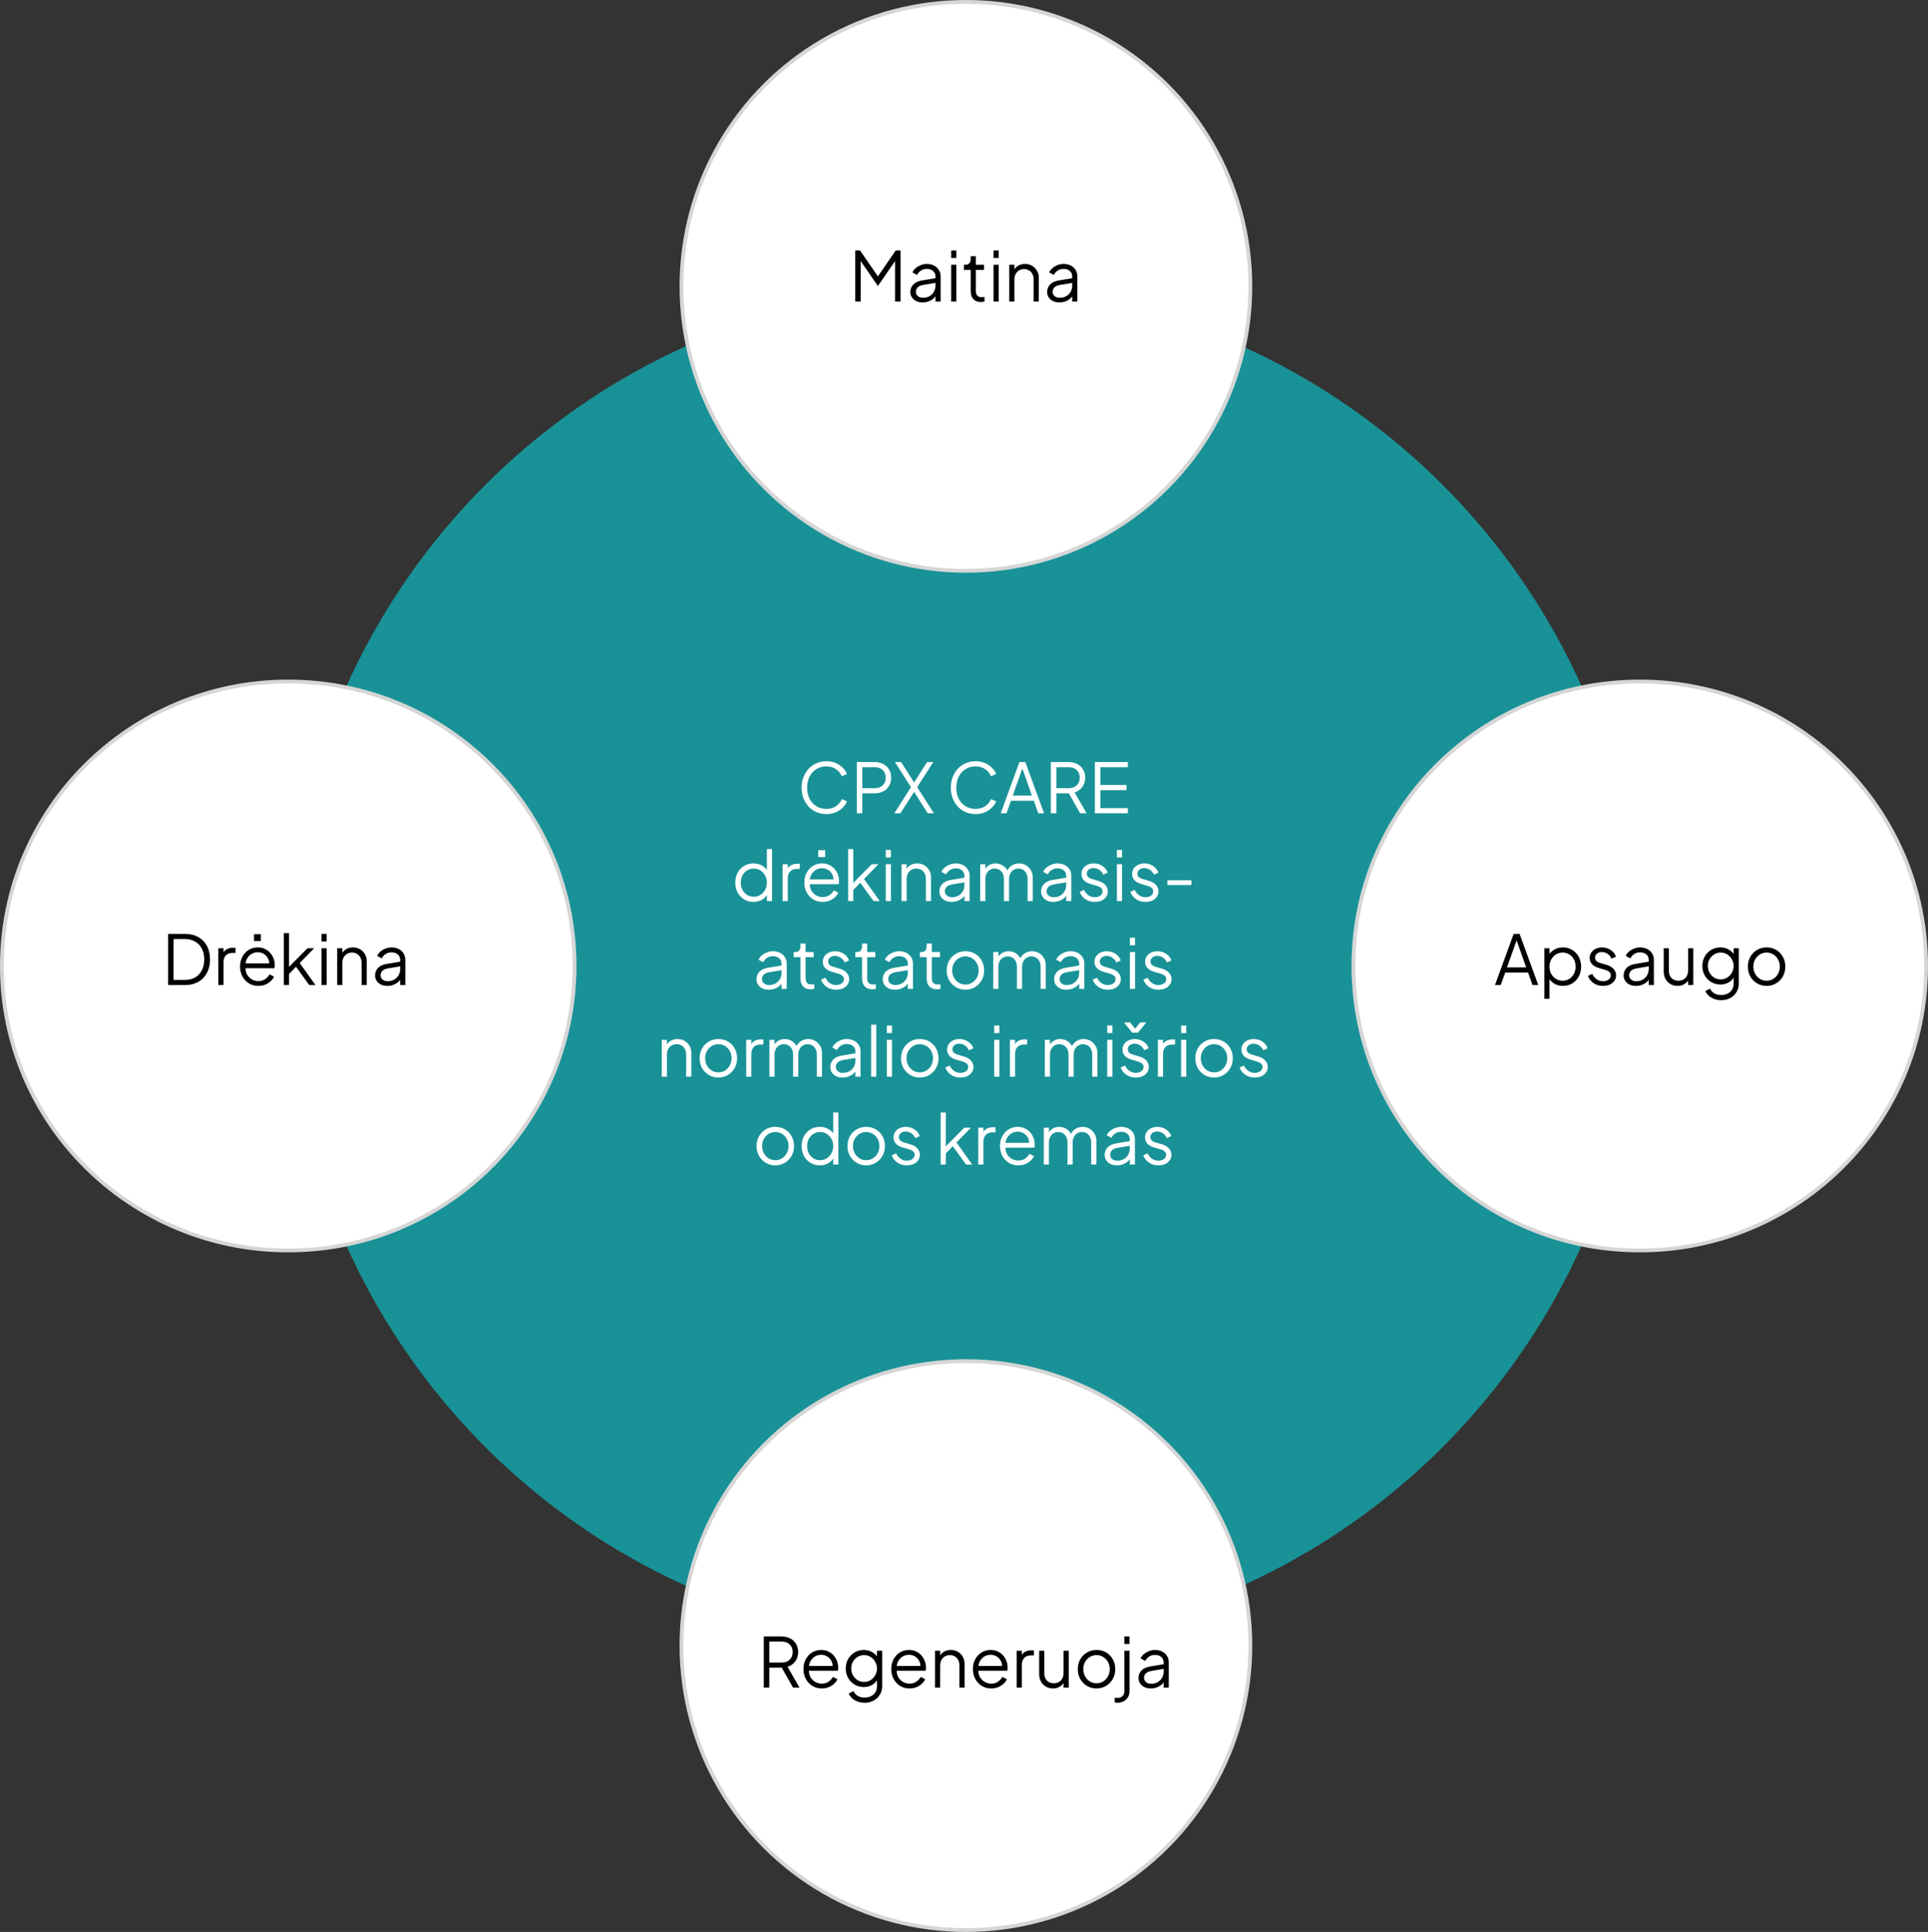 <svg width="505" height="506" viewBox="0 0 505 506" fill="none" xmlns="http://www.w3.org/2000/svg">
<rect x="0" y="0" width="505" height="506" fill="#333333" stroke="none"/>
<ellipse cx="252.5" cy="253" rx="177.5" ry="178" fill="#199297"/>
<circle cx="253" cy="75" r="74.5" fill="white" stroke="#D6D6D6"/>
<path d="M504.5 253C504.5 294.142 470.924 327.5 429.5 327.5C388.076 327.5 354.5 294.142 354.5 253C354.5 211.858 388.076 178.5 429.5 178.5C470.924 178.5 504.5 211.858 504.5 253Z" fill="white" stroke="#D6D6D6"/>
<path d="M150.5 253C150.5 294.142 116.924 327.5 75.5 327.5C34.075 327.5 0.5 294.142 0.5 253C0.5 211.858 34.075 178.5 75.5 178.5C116.924 178.5 150.5 211.858 150.5 253Z" fill="white" stroke="#D6D6D6"/>
<circle cx="253" cy="431" r="74.5" fill="white" stroke="#D6D6D6"/>
<path d="M216.487 213.216C215.539 213.216 214.669 213.048 213.877 212.712C213.085 212.364 212.395 211.884 211.807 211.272C211.231 210.648 210.781 209.916 210.457 209.076C210.133 208.236 209.971 207.312 209.971 206.304C209.971 205.296 210.133 204.372 210.457 203.532C210.781 202.692 211.231 201.96 211.807 201.336C212.395 200.712 213.085 200.232 213.877 199.896C214.669 199.548 215.539 199.374 216.487 199.374C217.399 199.374 218.215 199.536 218.935 199.86C219.667 200.184 220.279 200.604 220.771 201.12C221.275 201.624 221.635 202.158 221.851 202.722L220.501 203.316C220.165 202.536 219.649 201.912 218.953 201.444C218.269 200.964 217.447 200.724 216.487 200.724C215.503 200.724 214.627 200.958 213.859 201.426C213.091 201.894 212.491 202.548 212.059 203.388C211.627 204.216 211.411 205.188 211.411 206.304C211.411 207.408 211.627 208.38 212.059 209.22C212.491 210.06 213.091 210.714 213.859 211.182C214.627 211.638 215.503 211.866 216.487 211.866C217.447 211.866 218.269 211.632 218.953 211.164C219.649 210.696 220.165 210.072 220.501 209.292L221.851 209.886C221.635 210.438 221.275 210.972 220.771 211.488C220.279 211.992 219.667 212.406 218.935 212.73C218.215 213.054 217.399 213.216 216.487 213.216ZM224.43 213V199.59H229.038C229.914 199.59 230.682 199.764 231.342 200.112C232.002 200.448 232.512 200.928 232.872 201.552C233.244 202.164 233.43 202.878 233.43 203.694C233.43 204.51 233.244 205.224 232.872 205.836C232.512 206.448 232.002 206.928 231.342 207.276C230.694 207.612 229.926 207.78 229.038 207.78H225.87V213H224.43ZM225.87 206.43H229.11C229.686 206.43 230.19 206.322 230.622 206.106C231.054 205.878 231.39 205.56 231.63 205.152C231.87 204.732 231.99 204.24 231.99 203.676C231.99 203.112 231.87 202.626 231.63 202.218C231.39 201.81 231.054 201.498 230.622 201.282C230.19 201.054 229.686 200.94 229.11 200.94H225.87V206.43ZM234.259 213L238.615 206.16L234.403 199.59H236.023L239.677 205.314H239.191L242.827 199.59H244.447L240.235 206.16L244.609 213H242.989L239.191 207.024H239.677L235.843 213H234.259ZM255.563 213.216C254.615 213.216 253.745 213.048 252.953 212.712C252.161 212.364 251.471 211.884 250.883 211.272C250.307 210.648 249.857 209.916 249.533 209.076C249.209 208.236 249.047 207.312 249.047 206.304C249.047 205.296 249.209 204.372 249.533 203.532C249.857 202.692 250.307 201.96 250.883 201.336C251.471 200.712 252.161 200.232 252.953 199.896C253.745 199.548 254.615 199.374 255.563 199.374C256.475 199.374 257.291 199.536 258.011 199.86C258.743 200.184 259.355 200.604 259.847 201.12C260.351 201.624 260.711 202.158 260.927 202.722L259.577 203.316C259.241 202.536 258.725 201.912 258.029 201.444C257.345 200.964 256.523 200.724 255.563 200.724C254.579 200.724 253.703 200.958 252.935 201.426C252.167 201.894 251.567 202.548 251.135 203.388C250.703 204.216 250.487 205.188 250.487 206.304C250.487 207.408 250.703 208.38 251.135 209.22C251.567 210.06 252.167 210.714 252.935 211.182C253.703 211.638 254.579 211.866 255.563 211.866C256.523 211.866 257.345 211.632 258.029 211.164C258.725 210.696 259.241 210.072 259.577 209.292L260.927 209.886C260.711 210.438 260.351 210.972 259.847 211.488C259.355 211.992 258.743 212.406 258.011 212.73C257.291 213.054 256.475 213.216 255.563 213.216ZM262.12 213L267.016 199.59H268.564L273.46 213H271.948L270.796 209.724H264.802L263.632 213H262.12ZM265.27 208.374H270.292L267.574 200.67H268.006L265.27 208.374ZM275.248 213V199.59H279.856C280.732 199.59 281.5 199.764 282.16 200.112C282.82 200.448 283.33 200.928 283.69 201.552C284.062 202.164 284.248 202.878 284.248 203.694C284.248 204.642 283.996 205.452 283.492 206.124C283 206.796 282.328 207.27 281.476 207.546L284.608 213H282.916L279.64 207.222L280.612 207.78H276.688V213H275.248ZM276.688 206.43H279.928C280.504 206.43 281.008 206.322 281.44 206.106C281.872 205.878 282.208 205.56 282.448 205.152C282.688 204.732 282.808 204.24 282.808 203.676C282.808 203.112 282.688 202.626 282.448 202.218C282.208 201.81 281.872 201.498 281.44 201.282C281.008 201.054 280.504 200.94 279.928 200.94H276.688V206.43ZM286.779 213V199.59H295.419V200.94H288.219V205.602H295.059V206.952H288.219V211.65H295.419V213H286.779ZM197.343 236.216C196.443 236.216 195.633 236 194.913 235.568C194.193 235.124 193.623 234.524 193.203 233.768C192.795 233 192.591 232.136 192.591 231.176C192.591 230.204 192.795 229.34 193.203 228.584C193.623 227.828 194.187 227.234 194.895 226.802C195.615 226.358 196.431 226.136 197.343 226.136C198.171 226.136 198.909 226.316 199.557 226.676C200.205 227.036 200.715 227.522 201.087 228.134L200.871 228.512V222.374H202.221V236H200.871V233.84L201.087 234.038C200.751 234.734 200.247 235.274 199.575 235.658C198.915 236.03 198.171 236.216 197.343 236.216ZM197.415 234.866C198.063 234.866 198.645 234.704 199.161 234.38C199.689 234.056 200.103 233.618 200.403 233.066C200.715 232.502 200.871 231.872 200.871 231.176C200.871 230.48 200.715 229.856 200.403 229.304C200.103 228.74 199.689 228.296 199.161 227.972C198.645 227.648 198.063 227.486 197.415 227.486C196.779 227.486 196.203 227.648 195.687 227.972C195.171 228.296 194.763 228.734 194.463 229.286C194.175 229.838 194.031 230.468 194.031 231.176C194.031 231.872 194.175 232.502 194.463 233.066C194.763 233.618 195.165 234.056 195.669 234.38C196.185 234.704 196.767 234.866 197.415 234.866ZM204.992 236V226.352H206.342V227.936L206.162 227.702C206.39 227.246 206.732 226.886 207.188 226.622C207.656 226.358 208.22 226.226 208.88 226.226H209.492V227.576H208.646C207.95 227.576 207.392 227.792 206.972 228.224C206.552 228.656 206.342 229.268 206.342 230.06V236H204.992ZM215.466 236.216C214.566 236.216 213.75 236 213.018 235.568C212.298 235.124 211.728 234.518 211.308 233.75C210.888 232.982 210.678 232.112 210.678 231.14C210.678 230.168 210.882 229.31 211.29 228.566C211.698 227.81 212.25 227.216 212.946 226.784C213.654 226.352 214.446 226.136 215.322 226.136C216.018 226.136 216.636 226.268 217.176 226.532C217.728 226.784 218.196 227.132 218.58 227.576C218.964 228.008 219.258 228.5 219.462 229.052C219.666 229.592 219.768 230.15 219.768 230.726C219.768 230.846 219.762 230.984 219.75 231.14C219.738 231.284 219.72 231.434 219.696 231.59H211.542V230.33H218.922L218.274 230.87C218.382 230.21 218.304 229.622 218.04 229.106C217.788 228.578 217.422 228.164 216.942 227.864C216.462 227.552 215.922 227.396 215.322 227.396C214.722 227.396 214.164 227.552 213.648 227.864C213.144 228.176 212.748 228.614 212.46 229.178C212.172 229.73 212.058 230.39 212.118 231.158C212.058 231.926 212.178 232.598 212.478 233.174C212.79 233.738 213.21 234.176 213.738 234.488C214.278 234.8 214.854 234.956 215.466 234.956C216.174 234.956 216.768 234.788 217.248 234.452C217.728 234.116 218.118 233.696 218.418 233.192L219.57 233.804C219.378 234.236 219.084 234.638 218.688 235.01C218.292 235.37 217.818 235.664 217.266 235.892C216.726 236.108 216.126 236.216 215.466 236.216ZM214.332 224.48V222.68H216.132V224.48H214.332ZM222.149 236V222.374H223.499V231.914L222.923 231.824L228.341 226.352H230.087L226.307 230.222L230.429 236H228.809L224.939 230.654L225.803 230.726L223.049 233.57L223.499 232.454V236H222.149ZM232.01 236V226.352H233.36V236H232.01ZM232.01 224.57V222.59H233.36V224.57H232.01ZM236.123 236V226.352H237.473V228.224L237.167 228.152C237.407 227.528 237.797 227.036 238.337 226.676C238.889 226.316 239.525 226.136 240.245 226.136C240.929 226.136 241.541 226.292 242.081 226.604C242.633 226.916 243.065 227.348 243.377 227.9C243.701 228.44 243.863 229.052 243.863 229.736V236H242.513V230.258C242.513 229.67 242.405 229.172 242.189 228.764C241.985 228.356 241.691 228.044 241.307 227.828C240.935 227.6 240.503 227.486 240.011 227.486C239.519 227.486 239.081 227.6 238.697 227.828C238.313 228.044 238.013 228.362 237.797 228.782C237.581 229.19 237.473 229.682 237.473 230.258V236H236.123ZM249.232 236.216C248.62 236.216 248.074 236.102 247.594 235.874C247.114 235.634 246.736 235.31 246.46 234.902C246.184 234.494 246.046 234.026 246.046 233.498C246.046 232.994 246.154 232.538 246.37 232.13C246.586 231.71 246.922 231.356 247.378 231.068C247.834 230.78 248.416 230.576 249.124 230.456L252.904 229.826V231.05L249.448 231.626C248.752 231.746 248.248 231.968 247.936 232.292C247.636 232.616 247.486 233 247.486 233.444C247.486 233.876 247.654 234.242 247.99 234.542C248.338 234.842 248.782 234.992 249.322 234.992C249.982 234.992 250.558 234.854 251.05 234.578C251.542 234.29 251.926 233.906 252.202 233.426C252.478 232.946 252.616 232.412 252.616 231.824V229.376C252.616 228.8 252.406 228.332 251.986 227.972C251.566 227.612 251.02 227.432 250.348 227.432C249.76 227.432 249.244 227.582 248.8 227.882C248.356 228.17 248.026 228.548 247.81 229.016L246.586 228.35C246.766 227.942 247.048 227.57 247.432 227.234C247.828 226.898 248.278 226.634 248.782 226.442C249.286 226.238 249.808 226.136 250.348 226.136C251.056 226.136 251.68 226.274 252.22 226.55C252.772 226.826 253.198 227.21 253.498 227.702C253.81 228.182 253.966 228.74 253.966 229.376V236H252.616V234.074L252.814 234.272C252.646 234.632 252.382 234.962 252.022 235.262C251.674 235.55 251.26 235.784 250.78 235.964C250.312 236.132 249.796 236.216 249.232 236.216ZM256.742 236V226.352H258.092V228.188L257.876 227.918C258.14 227.354 258.53 226.916 259.046 226.604C259.574 226.292 260.15 226.136 260.774 226.136C261.518 226.136 262.19 226.346 262.79 226.766C263.39 227.186 263.816 227.732 264.068 228.404L263.69 228.422C263.93 227.678 264.344 227.114 264.932 226.73C265.532 226.334 266.192 226.136 266.912 226.136C267.56 226.136 268.154 226.292 268.694 226.604C269.246 226.916 269.684 227.348 270.008 227.9C270.344 228.44 270.512 229.052 270.512 229.736V236H269.162V230.258C269.162 229.67 269.054 229.172 268.838 228.764C268.634 228.356 268.352 228.044 267.992 227.828C267.632 227.6 267.218 227.486 266.75 227.486C266.294 227.486 265.88 227.6 265.508 227.828C265.136 228.044 264.842 228.362 264.626 228.782C264.41 229.19 264.302 229.682 264.302 230.258V236H262.952V230.258C262.952 229.67 262.844 229.172 262.628 228.764C262.424 228.356 262.142 228.044 261.782 227.828C261.422 227.6 261.008 227.486 260.54 227.486C260.072 227.486 259.652 227.6 259.28 227.828C258.92 228.044 258.632 228.362 258.416 228.782C258.2 229.19 258.092 229.682 258.092 230.258V236H256.742ZM275.88 236.216C275.268 236.216 274.722 236.102 274.242 235.874C273.762 235.634 273.384 235.31 273.108 234.902C272.832 234.494 272.694 234.026 272.694 233.498C272.694 232.994 272.802 232.538 273.018 232.13C273.234 231.71 273.57 231.356 274.026 231.068C274.482 230.78 275.064 230.576 275.772 230.456L279.552 229.826V231.05L276.096 231.626C275.4 231.746 274.896 231.968 274.584 232.292C274.284 232.616 274.134 233 274.134 233.444C274.134 233.876 274.302 234.242 274.638 234.542C274.986 234.842 275.43 234.992 275.97 234.992C276.63 234.992 277.206 234.854 277.698 234.578C278.19 234.29 278.574 233.906 278.85 233.426C279.126 232.946 279.264 232.412 279.264 231.824V229.376C279.264 228.8 279.054 228.332 278.634 227.972C278.214 227.612 277.668 227.432 276.996 227.432C276.408 227.432 275.892 227.582 275.448 227.882C275.004 228.17 274.674 228.548 274.458 229.016L273.234 228.35C273.414 227.942 273.696 227.57 274.08 227.234C274.476 226.898 274.926 226.634 275.43 226.442C275.934 226.238 276.456 226.136 276.996 226.136C277.704 226.136 278.328 226.274 278.868 226.55C279.42 226.826 279.846 227.21 280.146 227.702C280.458 228.182 280.614 228.74 280.614 229.376V236H279.264V234.074L279.462 234.272C279.294 234.632 279.03 234.962 278.67 235.262C278.322 235.55 277.908 235.784 277.428 235.964C276.96 236.132 276.444 236.216 275.88 236.216ZM286.739 236.216C285.815 236.216 285.005 235.982 284.309 235.514C283.613 235.046 283.109 234.41 282.797 233.606L283.931 233.066C284.207 233.654 284.591 234.122 285.083 234.47C285.587 234.818 286.139 234.992 286.739 234.992C287.315 234.992 287.801 234.854 288.197 234.578C288.593 234.29 288.791 233.918 288.791 233.462C288.791 233.126 288.695 232.862 288.503 232.67C288.311 232.466 288.089 232.31 287.837 232.202C287.585 232.094 287.363 232.016 287.171 231.968L285.785 231.572C284.897 231.32 284.255 230.966 283.859 230.51C283.463 230.054 283.265 229.526 283.265 228.926C283.265 228.362 283.409 227.87 283.697 227.45C283.985 227.03 284.375 226.706 284.867 226.478C285.359 226.25 285.905 226.136 286.505 226.136C287.321 226.136 288.059 226.352 288.719 226.784C289.391 227.204 289.865 227.792 290.141 228.548L288.989 229.088C288.749 228.548 288.401 228.128 287.945 227.828C287.501 227.516 287.003 227.36 286.451 227.36C285.911 227.36 285.479 227.498 285.155 227.774C284.831 228.05 284.669 228.398 284.669 228.818C284.669 229.142 284.753 229.4 284.921 229.592C285.089 229.784 285.281 229.928 285.497 230.024C285.725 230.12 285.923 230.192 286.091 230.24L287.693 230.708C288.473 230.936 289.079 231.29 289.511 231.77C289.955 232.25 290.177 232.814 290.177 233.462C290.177 233.99 290.027 234.464 289.727 234.884C289.439 235.304 289.037 235.634 288.521 235.874C288.005 236.102 287.411 236.216 286.739 236.216ZM292.549 236V226.352H293.899V236H292.549ZM292.549 224.57V222.59H293.899V224.57H292.549ZM300.01 236.216C299.086 236.216 298.276 235.982 297.58 235.514C296.884 235.046 296.38 234.41 296.068 233.606L297.202 233.066C297.478 233.654 297.862 234.122 298.354 234.47C298.858 234.818 299.41 234.992 300.01 234.992C300.586 234.992 301.072 234.854 301.468 234.578C301.864 234.29 302.062 233.918 302.062 233.462C302.062 233.126 301.966 232.862 301.774 232.67C301.582 232.466 301.36 232.31 301.108 232.202C300.856 232.094 300.634 232.016 300.442 231.968L299.056 231.572C298.168 231.32 297.526 230.966 297.13 230.51C296.734 230.054 296.536 229.526 296.536 228.926C296.536 228.362 296.68 227.87 296.968 227.45C297.256 227.03 297.646 226.706 298.138 226.478C298.63 226.25 299.176 226.136 299.776 226.136C300.592 226.136 301.33 226.352 301.99 226.784C302.662 227.204 303.136 227.792 303.412 228.548L302.26 229.088C302.02 228.548 301.672 228.128 301.216 227.828C300.772 227.516 300.274 227.36 299.722 227.36C299.182 227.36 298.75 227.498 298.426 227.774C298.102 228.05 297.94 228.398 297.94 228.818C297.94 229.142 298.024 229.4 298.192 229.592C298.36 229.784 298.552 229.928 298.768 230.024C298.996 230.12 299.194 230.192 299.362 230.24L300.964 230.708C301.744 230.936 302.35 231.29 302.782 231.77C303.226 232.25 303.448 232.814 303.448 233.462C303.448 233.99 303.298 234.464 302.998 234.884C302.71 235.304 302.308 235.634 301.792 235.874C301.276 236.102 300.682 236.216 300.01 236.216ZM305.767 231.806V230.546H312.067V231.806H305.767ZM201.331 259.216C200.719 259.216 200.173 259.102 199.693 258.874C199.213 258.634 198.835 258.31 198.559 257.902C198.283 257.494 198.145 257.026 198.145 256.498C198.145 255.994 198.253 255.538 198.469 255.13C198.685 254.71 199.021 254.356 199.477 254.068C199.933 253.78 200.515 253.576 201.223 253.456L205.003 252.826V254.05L201.547 254.626C200.851 254.746 200.347 254.968 200.035 255.292C199.735 255.616 199.585 256 199.585 256.444C199.585 256.876 199.753 257.242 200.089 257.542C200.437 257.842 200.881 257.992 201.421 257.992C202.081 257.992 202.657 257.854 203.149 257.578C203.641 257.29 204.025 256.906 204.301 256.426C204.577 255.946 204.715 255.412 204.715 254.824V252.376C204.715 251.8 204.505 251.332 204.085 250.972C203.665 250.612 203.119 250.432 202.447 250.432C201.859 250.432 201.343 250.582 200.899 250.882C200.455 251.17 200.125 251.548 199.909 252.016L198.685 251.35C198.865 250.942 199.147 250.57 199.531 250.234C199.927 249.898 200.377 249.634 200.881 249.442C201.385 249.238 201.907 249.136 202.447 249.136C203.155 249.136 203.779 249.274 204.319 249.55C204.871 249.826 205.297 250.21 205.597 250.702C205.909 251.182 206.065 251.74 206.065 252.376V259H204.715V257.074L204.913 257.272C204.745 257.632 204.481 257.962 204.121 258.262C203.773 258.55 203.359 258.784 202.879 258.964C202.411 259.132 201.895 259.216 201.331 259.216ZM212.356 259.108C211.492 259.108 210.826 258.856 210.358 258.352C209.89 257.848 209.656 257.128 209.656 256.192V250.702H207.874V249.352H208.324C208.732 249.352 209.056 249.22 209.296 248.956C209.536 248.68 209.656 248.338 209.656 247.93V247.12H211.006V249.352H213.13V250.702H211.006V256.192C211.006 256.516 211.054 256.804 211.15 257.056C211.246 257.296 211.408 257.488 211.636 257.632C211.876 257.776 212.194 257.848 212.59 257.848C212.686 257.848 212.8 257.842 212.932 257.83C213.064 257.818 213.178 257.806 213.274 257.794V259C213.13 259.036 212.968 259.06 212.788 259.072C212.608 259.096 212.464 259.108 212.356 259.108ZM218.993 259.216C218.069 259.216 217.259 258.982 216.563 258.514C215.867 258.046 215.363 257.41 215.051 256.606L216.185 256.066C216.461 256.654 216.845 257.122 217.337 257.47C217.841 257.818 218.393 257.992 218.993 257.992C219.569 257.992 220.055 257.854 220.451 257.578C220.847 257.29 221.045 256.918 221.045 256.462C221.045 256.126 220.949 255.862 220.757 255.67C220.565 255.466 220.343 255.31 220.091 255.202C219.839 255.094 219.617 255.016 219.425 254.968L218.039 254.572C217.151 254.32 216.509 253.966 216.113 253.51C215.717 253.054 215.519 252.526 215.519 251.926C215.519 251.362 215.663 250.87 215.951 250.45C216.239 250.03 216.629 249.706 217.121 249.478C217.613 249.25 218.159 249.136 218.759 249.136C219.575 249.136 220.313 249.352 220.973 249.784C221.645 250.204 222.119 250.792 222.395 251.548L221.243 252.088C221.003 251.548 220.655 251.128 220.199 250.828C219.755 250.516 219.257 250.36 218.705 250.36C218.165 250.36 217.733 250.498 217.409 250.774C217.085 251.05 216.923 251.398 216.923 251.818C216.923 252.142 217.007 252.4 217.175 252.592C217.343 252.784 217.535 252.928 217.751 253.024C217.979 253.12 218.177 253.192 218.345 253.24L219.947 253.708C220.727 253.936 221.333 254.29 221.765 254.77C222.209 255.25 222.431 255.814 222.431 256.462C222.431 256.99 222.281 257.464 221.981 257.884C221.693 258.304 221.291 258.634 220.775 258.874C220.259 259.102 219.665 259.216 218.993 259.216ZM228.493 259.108C227.629 259.108 226.963 258.856 226.495 258.352C226.027 257.848 225.793 257.128 225.793 256.192V250.702H224.011V249.352H224.461C224.869 249.352 225.193 249.22 225.433 248.956C225.673 248.68 225.793 248.338 225.793 247.93V247.12H227.143V249.352H229.267V250.702H227.143V256.192C227.143 256.516 227.191 256.804 227.287 257.056C227.383 257.296 227.545 257.488 227.773 257.632C228.013 257.776 228.331 257.848 228.727 257.848C228.823 257.848 228.937 257.842 229.069 257.83C229.201 257.818 229.315 257.806 229.411 257.794V259C229.267 259.036 229.105 259.06 228.925 259.072C228.745 259.096 228.601 259.108 228.493 259.108ZM234.396 259.216C233.784 259.216 233.238 259.102 232.758 258.874C232.278 258.634 231.9 258.31 231.624 257.902C231.348 257.494 231.21 257.026 231.21 256.498C231.21 255.994 231.318 255.538 231.534 255.13C231.75 254.71 232.086 254.356 232.542 254.068C232.998 253.78 233.58 253.576 234.288 253.456L238.068 252.826V254.05L234.612 254.626C233.916 254.746 233.412 254.968 233.1 255.292C232.8 255.616 232.65 256 232.65 256.444C232.65 256.876 232.818 257.242 233.154 257.542C233.502 257.842 233.946 257.992 234.486 257.992C235.146 257.992 235.722 257.854 236.214 257.578C236.706 257.29 237.09 256.906 237.366 256.426C237.642 255.946 237.78 255.412 237.78 254.824V252.376C237.78 251.8 237.57 251.332 237.15 250.972C236.73 250.612 236.184 250.432 235.512 250.432C234.924 250.432 234.408 250.582 233.964 250.882C233.52 251.17 233.19 251.548 232.974 252.016L231.75 251.35C231.93 250.942 232.212 250.57 232.596 250.234C232.992 249.898 233.442 249.634 233.946 249.442C234.45 249.238 234.972 249.136 235.512 249.136C236.22 249.136 236.844 249.274 237.384 249.55C237.936 249.826 238.362 250.21 238.662 250.702C238.974 251.182 239.13 251.74 239.13 252.376V259H237.78V257.074L237.978 257.272C237.81 257.632 237.546 257.962 237.186 258.262C236.838 258.55 236.424 258.784 235.944 258.964C235.476 259.132 234.96 259.216 234.396 259.216ZM245.421 259.108C244.557 259.108 243.891 258.856 243.423 258.352C242.955 257.848 242.721 257.128 242.721 256.192V250.702H240.939V249.352H241.389C241.797 249.352 242.121 249.22 242.361 248.956C242.601 248.68 242.721 248.338 242.721 247.93V247.12H244.071V249.352H246.195V250.702H244.071V256.192C244.071 256.516 244.119 256.804 244.215 257.056C244.311 257.296 244.473 257.488 244.701 257.632C244.941 257.776 245.259 257.848 245.655 257.848C245.751 257.848 245.865 257.842 245.997 257.83C246.129 257.818 246.243 257.806 246.339 257.794V259C246.195 259.036 246.033 259.06 245.853 259.072C245.673 259.096 245.529 259.108 245.421 259.108ZM252.876 259.216C251.964 259.216 251.136 259 250.392 258.568C249.648 258.124 249.054 257.524 248.61 256.768C248.178 256 247.962 255.13 247.962 254.158C247.962 253.198 248.178 252.34 248.61 251.584C249.042 250.828 249.624 250.234 250.356 249.802C251.1 249.358 251.94 249.136 252.876 249.136C253.812 249.136 254.646 249.352 255.378 249.784C256.122 250.216 256.704 250.81 257.124 251.566C257.556 252.322 257.772 253.186 257.772 254.158C257.772 255.142 257.55 256.018 257.106 256.786C256.662 257.542 256.068 258.136 255.324 258.568C254.592 259 253.776 259.216 252.876 259.216ZM252.876 257.866C253.524 257.866 254.106 257.704 254.622 257.38C255.15 257.056 255.564 256.612 255.864 256.048C256.176 255.484 256.332 254.854 256.332 254.158C256.332 253.462 256.176 252.838 255.864 252.286C255.564 251.734 255.15 251.296 254.622 250.972C254.106 250.648 253.524 250.486 252.876 250.486C252.228 250.486 251.64 250.648 251.112 250.972C250.596 251.296 250.182 251.734 249.87 252.286C249.558 252.838 249.402 253.462 249.402 254.158C249.402 254.854 249.558 255.484 249.87 256.048C250.182 256.612 250.596 257.056 251.112 257.38C251.64 257.704 252.228 257.866 252.876 257.866ZM260.153 259V249.352H261.503V251.188L261.287 250.918C261.551 250.354 261.941 249.916 262.457 249.604C262.985 249.292 263.561 249.136 264.185 249.136C264.929 249.136 265.601 249.346 266.201 249.766C266.801 250.186 267.227 250.732 267.479 251.404L267.101 251.422C267.341 250.678 267.755 250.114 268.343 249.73C268.943 249.334 269.603 249.136 270.323 249.136C270.971 249.136 271.565 249.292 272.105 249.604C272.657 249.916 273.095 250.348 273.419 250.9C273.755 251.44 273.923 252.052 273.923 252.736V259H272.573V253.258C272.573 252.67 272.465 252.172 272.249 251.764C272.045 251.356 271.763 251.044 271.403 250.828C271.043 250.6 270.629 250.486 270.161 250.486C269.705 250.486 269.291 250.6 268.919 250.828C268.547 251.044 268.253 251.362 268.037 251.782C267.821 252.19 267.713 252.682 267.713 253.258V259H266.363V253.258C266.363 252.67 266.255 252.172 266.039 251.764C265.835 251.356 265.553 251.044 265.193 250.828C264.833 250.6 264.419 250.486 263.951 250.486C263.483 250.486 263.063 250.6 262.691 250.828C262.331 251.044 262.043 251.362 261.827 251.782C261.611 252.19 261.503 252.682 261.503 253.258V259H260.153ZM279.29 259.216C278.678 259.216 278.132 259.102 277.652 258.874C277.172 258.634 276.794 258.31 276.518 257.902C276.242 257.494 276.104 257.026 276.104 256.498C276.104 255.994 276.212 255.538 276.428 255.13C276.644 254.71 276.98 254.356 277.436 254.068C277.892 253.78 278.474 253.576 279.182 253.456L282.962 252.826V254.05L279.506 254.626C278.81 254.746 278.306 254.968 277.994 255.292C277.694 255.616 277.544 256 277.544 256.444C277.544 256.876 277.712 257.242 278.048 257.542C278.396 257.842 278.84 257.992 279.38 257.992C280.04 257.992 280.616 257.854 281.108 257.578C281.6 257.29 281.984 256.906 282.26 256.426C282.536 255.946 282.674 255.412 282.674 254.824V252.376C282.674 251.8 282.464 251.332 282.044 250.972C281.624 250.612 281.078 250.432 280.406 250.432C279.818 250.432 279.302 250.582 278.858 250.882C278.414 251.17 278.084 251.548 277.868 252.016L276.644 251.35C276.824 250.942 277.106 250.57 277.49 250.234C277.886 249.898 278.336 249.634 278.84 249.442C279.344 249.238 279.866 249.136 280.406 249.136C281.114 249.136 281.738 249.274 282.278 249.55C282.83 249.826 283.256 250.21 283.556 250.702C283.868 251.182 284.024 251.74 284.024 252.376V259H282.674V257.074L282.872 257.272C282.704 257.632 282.44 257.962 282.08 258.262C281.732 258.55 281.318 258.784 280.838 258.964C280.37 259.132 279.854 259.216 279.29 259.216ZM290.149 259.216C289.225 259.216 288.415 258.982 287.719 258.514C287.023 258.046 286.519 257.41 286.207 256.606L287.341 256.066C287.617 256.654 288.001 257.122 288.493 257.47C288.997 257.818 289.549 257.992 290.149 257.992C290.725 257.992 291.211 257.854 291.607 257.578C292.003 257.29 292.201 256.918 292.201 256.462C292.201 256.126 292.105 255.862 291.913 255.67C291.721 255.466 291.499 255.31 291.247 255.202C290.995 255.094 290.773 255.016 290.581 254.968L289.195 254.572C288.307 254.32 287.665 253.966 287.269 253.51C286.873 253.054 286.675 252.526 286.675 251.926C286.675 251.362 286.819 250.87 287.107 250.45C287.395 250.03 287.785 249.706 288.277 249.478C288.769 249.25 289.315 249.136 289.915 249.136C290.731 249.136 291.469 249.352 292.129 249.784C292.801 250.204 293.275 250.792 293.551 251.548L292.399 252.088C292.159 251.548 291.811 251.128 291.355 250.828C290.911 250.516 290.413 250.36 289.861 250.36C289.321 250.36 288.889 250.498 288.565 250.774C288.241 251.05 288.079 251.398 288.079 251.818C288.079 252.142 288.163 252.4 288.331 252.592C288.499 252.784 288.691 252.928 288.907 253.024C289.135 253.12 289.333 253.192 289.501 253.24L291.103 253.708C291.883 253.936 292.489 254.29 292.921 254.77C293.365 255.25 293.587 255.814 293.587 256.462C293.587 256.99 293.437 257.464 293.137 257.884C292.849 258.304 292.447 258.634 291.931 258.874C291.415 259.102 290.821 259.216 290.149 259.216ZM295.959 259V249.352H297.309V259H295.959ZM295.959 247.57V245.59H297.309V247.57H295.959ZM303.421 259.216C302.497 259.216 301.687 258.982 300.991 258.514C300.295 258.046 299.791 257.41 299.479 256.606L300.613 256.066C300.889 256.654 301.273 257.122 301.765 257.47C302.269 257.818 302.821 257.992 303.421 257.992C303.997 257.992 304.483 257.854 304.879 257.578C305.275 257.29 305.473 256.918 305.473 256.462C305.473 256.126 305.377 255.862 305.185 255.67C304.993 255.466 304.771 255.31 304.519 255.202C304.267 255.094 304.045 255.016 303.853 254.968L302.467 254.572C301.579 254.32 300.937 253.966 300.541 253.51C300.145 253.054 299.947 252.526 299.947 251.926C299.947 251.362 300.091 250.87 300.379 250.45C300.667 250.03 301.057 249.706 301.549 249.478C302.041 249.25 302.587 249.136 303.187 249.136C304.003 249.136 304.741 249.352 305.401 249.784C306.073 250.204 306.547 250.792 306.823 251.548L305.671 252.088C305.431 251.548 305.083 251.128 304.627 250.828C304.183 250.516 303.685 250.36 303.133 250.36C302.593 250.36 302.161 250.498 301.837 250.774C301.513 251.05 301.351 251.398 301.351 251.818C301.351 252.142 301.435 252.4 301.603 252.592C301.771 252.784 301.963 252.928 302.179 253.024C302.407 253.12 302.605 253.192 302.773 253.24L304.375 253.708C305.155 253.936 305.761 254.29 306.193 254.77C306.637 255.25 306.859 255.814 306.859 256.462C306.859 256.99 306.709 257.464 306.409 257.884C306.121 258.304 305.719 258.634 305.203 258.874C304.687 259.102 304.093 259.216 303.421 259.216ZM173.334 282V272.352H174.684V274.224L174.378 274.152C174.618 273.528 175.008 273.036 175.548 272.676C176.1 272.316 176.736 272.136 177.456 272.136C178.14 272.136 178.752 272.292 179.292 272.604C179.844 272.916 180.276 273.348 180.588 273.9C180.912 274.44 181.074 275.052 181.074 275.736V282H179.724V276.258C179.724 275.67 179.616 275.172 179.4 274.764C179.196 274.356 178.902 274.044 178.518 273.828C178.146 273.6 177.714 273.486 177.222 273.486C176.73 273.486 176.292 273.6 175.908 273.828C175.524 274.044 175.224 274.362 175.008 274.782C174.792 275.19 174.684 275.682 174.684 276.258V282H173.334ZM188.171 282.216C187.259 282.216 186.431 282 185.687 281.568C184.943 281.124 184.349 280.524 183.905 279.768C183.473 279 183.257 278.13 183.257 277.158C183.257 276.198 183.473 275.34 183.905 274.584C184.337 273.828 184.919 273.234 185.651 272.802C186.395 272.358 187.235 272.136 188.171 272.136C189.107 272.136 189.941 272.352 190.673 272.784C191.417 273.216 191.999 273.81 192.419 274.566C192.851 275.322 193.067 276.186 193.067 277.158C193.067 278.142 192.845 279.018 192.401 279.786C191.957 280.542 191.363 281.136 190.619 281.568C189.887 282 189.071 282.216 188.171 282.216ZM188.171 280.866C188.819 280.866 189.401 280.704 189.917 280.38C190.445 280.056 190.859 279.612 191.159 279.048C191.471 278.484 191.627 277.854 191.627 277.158C191.627 276.462 191.471 275.838 191.159 275.286C190.859 274.734 190.445 274.296 189.917 273.972C189.401 273.648 188.819 273.486 188.171 273.486C187.523 273.486 186.935 273.648 186.407 273.972C185.891 274.296 185.477 274.734 185.165 275.286C184.853 275.838 184.697 276.462 184.697 277.158C184.697 277.854 184.853 278.484 185.165 279.048C185.477 279.612 185.891 280.056 186.407 280.38C186.935 280.704 187.523 280.866 188.171 280.866ZM195.448 282V272.352H196.798V273.936L196.618 273.702C196.846 273.246 197.188 272.886 197.644 272.622C198.112 272.358 198.676 272.226 199.336 272.226H199.948V273.576H199.102C198.406 273.576 197.848 273.792 197.428 274.224C197.008 274.656 196.798 275.268 196.798 276.06V282H195.448ZM201.53 282V272.352H202.88V274.188L202.664 273.918C202.928 273.354 203.318 272.916 203.834 272.604C204.362 272.292 204.938 272.136 205.562 272.136C206.306 272.136 206.978 272.346 207.578 272.766C208.178 273.186 208.604 273.732 208.856 274.404L208.478 274.422C208.718 273.678 209.132 273.114 209.72 272.73C210.32 272.334 210.98 272.136 211.7 272.136C212.348 272.136 212.942 272.292 213.482 272.604C214.034 272.916 214.472 273.348 214.796 273.9C215.132 274.44 215.3 275.052 215.3 275.736V282H213.95V276.258C213.95 275.67 213.842 275.172 213.626 274.764C213.422 274.356 213.14 274.044 212.78 273.828C212.42 273.6 212.006 273.486 211.538 273.486C211.082 273.486 210.668 273.6 210.296 273.828C209.924 274.044 209.63 274.362 209.414 274.782C209.198 275.19 209.09 275.682 209.09 276.258V282H207.74V276.258C207.74 275.67 207.632 275.172 207.416 274.764C207.212 274.356 206.93 274.044 206.57 273.828C206.21 273.6 205.796 273.486 205.328 273.486C204.86 273.486 204.44 273.6 204.068 273.828C203.708 274.044 203.42 274.362 203.204 274.782C202.988 275.19 202.88 275.682 202.88 276.258V282H201.53ZM220.667 282.216C220.055 282.216 219.509 282.102 219.029 281.874C218.549 281.634 218.171 281.31 217.895 280.902C217.619 280.494 217.481 280.026 217.481 279.498C217.481 278.994 217.589 278.538 217.805 278.13C218.021 277.71 218.357 277.356 218.813 277.068C219.269 276.78 219.851 276.576 220.559 276.456L224.339 275.826V277.05L220.883 277.626C220.187 277.746 219.683 277.968 219.371 278.292C219.071 278.616 218.921 279 218.921 279.444C218.921 279.876 219.089 280.242 219.425 280.542C219.773 280.842 220.217 280.992 220.757 280.992C221.417 280.992 221.993 280.854 222.485 280.578C222.977 280.29 223.361 279.906 223.637 279.426C223.913 278.946 224.051 278.412 224.051 277.824V275.376C224.051 274.8 223.841 274.332 223.421 273.972C223.001 273.612 222.455 273.432 221.783 273.432C221.195 273.432 220.679 273.582 220.235 273.882C219.791 274.17 219.461 274.548 219.245 275.016L218.021 274.35C218.201 273.942 218.483 273.57 218.867 273.234C219.263 272.898 219.713 272.634 220.217 272.442C220.721 272.238 221.243 272.136 221.783 272.136C222.491 272.136 223.115 272.274 223.655 272.55C224.207 272.826 224.633 273.21 224.933 273.702C225.245 274.182 225.401 274.74 225.401 275.376V282H224.051V280.074L224.249 280.272C224.081 280.632 223.817 280.962 223.457 281.262C223.109 281.55 222.695 281.784 222.215 281.964C221.747 282.132 221.231 282.216 220.667 282.216ZM228.178 282V268.374H229.528V282H228.178ZM232.291 282V272.352H233.641V282H232.291ZM232.291 270.57V268.59H233.641V270.57H232.291ZM240.923 282.216C240.011 282.216 239.183 282 238.439 281.568C237.695 281.124 237.101 280.524 236.657 279.768C236.225 279 236.009 278.13 236.009 277.158C236.009 276.198 236.225 275.34 236.657 274.584C237.089 273.828 237.671 273.234 238.403 272.802C239.147 272.358 239.987 272.136 240.923 272.136C241.859 272.136 242.693 272.352 243.425 272.784C244.169 273.216 244.751 273.81 245.171 274.566C245.603 275.322 245.819 276.186 245.819 277.158C245.819 278.142 245.597 279.018 245.153 279.786C244.709 280.542 244.115 281.136 243.371 281.568C242.639 282 241.823 282.216 240.923 282.216ZM240.923 280.866C241.571 280.866 242.153 280.704 242.669 280.38C243.197 280.056 243.611 279.612 243.911 279.048C244.223 278.484 244.379 277.854 244.379 277.158C244.379 276.462 244.223 275.838 243.911 275.286C243.611 274.734 243.197 274.296 242.669 273.972C242.153 273.648 241.571 273.486 240.923 273.486C240.275 273.486 239.687 273.648 239.159 273.972C238.643 274.296 238.229 274.734 237.917 275.286C237.605 275.838 237.449 276.462 237.449 277.158C237.449 277.854 237.605 278.484 237.917 279.048C238.229 279.612 238.643 280.056 239.159 280.38C239.687 280.704 240.275 280.866 240.923 280.866ZM251.547 282.216C250.623 282.216 249.813 281.982 249.117 281.514C248.421 281.046 247.917 280.41 247.605 279.606L248.739 279.066C249.015 279.654 249.399 280.122 249.891 280.47C250.395 280.818 250.947 280.992 251.547 280.992C252.123 280.992 252.609 280.854 253.005 280.578C253.401 280.29 253.599 279.918 253.599 279.462C253.599 279.126 253.503 278.862 253.311 278.67C253.119 278.466 252.897 278.31 252.645 278.202C252.393 278.094 252.171 278.016 251.979 277.968L250.593 277.572C249.705 277.32 249.063 276.966 248.667 276.51C248.271 276.054 248.073 275.526 248.073 274.926C248.073 274.362 248.217 273.87 248.505 273.45C248.793 273.03 249.183 272.706 249.675 272.478C250.167 272.25 250.713 272.136 251.313 272.136C252.129 272.136 252.867 272.352 253.527 272.784C254.199 273.204 254.673 273.792 254.949 274.548L253.797 275.088C253.557 274.548 253.209 274.128 252.753 273.828C252.309 273.516 251.811 273.36 251.259 273.36C250.719 273.36 250.287 273.498 249.963 273.774C249.639 274.05 249.477 274.398 249.477 274.818C249.477 275.142 249.561 275.4 249.729 275.592C249.897 275.784 250.089 275.928 250.305 276.024C250.533 276.12 250.731 276.192 250.899 276.24L252.501 276.708C253.281 276.936 253.887 277.29 254.319 277.77C254.763 278.25 254.985 278.814 254.985 279.462C254.985 279.99 254.835 280.464 254.535 280.884C254.247 281.304 253.845 281.634 253.329 281.874C252.813 282.102 252.219 282.216 251.547 282.216ZM260.416 282V272.352H261.766V282H260.416ZM260.416 270.57V268.59H261.766V270.57H260.416ZM264.53 282V272.352H265.88V273.936L265.7 273.702C265.928 273.246 266.27 272.886 266.726 272.622C267.194 272.358 267.758 272.226 268.418 272.226H269.03V273.576H268.184C267.488 273.576 266.93 273.792 266.51 274.224C266.09 274.656 265.88 275.268 265.88 276.06V282H264.53ZM273.67 282V272.352H275.02V274.188L274.804 273.918C275.068 273.354 275.458 272.916 275.974 272.604C276.502 272.292 277.078 272.136 277.702 272.136C278.446 272.136 279.118 272.346 279.718 272.766C280.318 273.186 280.744 273.732 280.996 274.404L280.618 274.422C280.858 273.678 281.272 273.114 281.86 272.73C282.46 272.334 283.12 272.136 283.84 272.136C284.488 272.136 285.082 272.292 285.622 272.604C286.174 272.916 286.612 273.348 286.936 273.9C287.272 274.44 287.44 275.052 287.44 275.736V282H286.09V276.258C286.09 275.67 285.982 275.172 285.766 274.764C285.562 274.356 285.28 274.044 284.92 273.828C284.56 273.6 284.146 273.486 283.678 273.486C283.222 273.486 282.808 273.6 282.436 273.828C282.064 274.044 281.77 274.362 281.554 274.782C281.338 275.19 281.23 275.682 281.23 276.258V282H279.88V276.258C279.88 275.67 279.772 275.172 279.556 274.764C279.352 274.356 279.07 274.044 278.71 273.828C278.35 273.6 277.936 273.486 277.468 273.486C277 273.486 276.58 273.6 276.208 273.828C275.848 274.044 275.56 274.362 275.344 274.782C275.128 275.19 275.02 275.682 275.02 276.258V282H273.67ZM290.018 282V272.352H291.368V282H290.018ZM290.018 270.57V268.59H291.368V270.57H290.018ZM297.479 282.216C296.555 282.216 295.745 281.982 295.049 281.514C294.353 281.046 293.849 280.41 293.537 279.606L294.671 279.066C294.947 279.654 295.331 280.122 295.823 280.47C296.327 280.818 296.879 280.992 297.479 280.992C298.055 280.992 298.541 280.854 298.937 280.578C299.333 280.29 299.531 279.918 299.531 279.462C299.531 279.126 299.435 278.862 299.243 278.67C299.051 278.466 298.829 278.31 298.577 278.202C298.325 278.094 298.103 278.016 297.911 277.968L296.525 277.572C295.637 277.32 294.995 276.966 294.599 276.51C294.203 276.054 294.005 275.526 294.005 274.926C294.005 274.362 294.149 273.87 294.437 273.45C294.725 273.03 295.115 272.706 295.607 272.478C296.099 272.25 296.645 272.136 297.245 272.136C298.061 272.136 298.799 272.352 299.459 272.784C300.131 273.204 300.605 273.792 300.881 274.548L299.729 275.088C299.489 274.548 299.141 274.128 298.685 273.828C298.241 273.516 297.743 273.36 297.191 273.36C296.651 273.36 296.219 273.498 295.895 273.774C295.571 274.05 295.409 274.398 295.409 274.818C295.409 275.142 295.493 275.4 295.661 275.592C295.829 275.784 296.021 275.928 296.237 276.024C296.465 276.12 296.663 276.192 296.831 276.24L298.433 276.708C299.213 276.936 299.819 277.29 300.251 277.77C300.695 278.25 300.917 278.814 300.917 279.462C300.917 279.99 300.767 280.464 300.467 280.884C300.179 281.304 299.777 281.634 299.261 281.874C298.745 282.102 298.151 282.216 297.479 282.216ZM296.561 270.48L294.401 267.78H295.985L297.317 269.418L298.667 267.78H300.251L298.073 270.48H296.561ZM303.289 282V272.352H304.639V273.936L304.459 273.702C304.687 273.246 305.029 272.886 305.485 272.622C305.953 272.358 306.517 272.226 307.177 272.226H307.789V273.576H306.943C306.247 273.576 305.689 273.792 305.269 274.224C304.849 274.656 304.639 275.268 304.639 276.06V282H303.289ZM309.371 282V272.352H310.721V282H309.371ZM309.371 270.57V268.59H310.721V270.57H309.371ZM318.003 282.216C317.091 282.216 316.263 282 315.519 281.568C314.775 281.124 314.181 280.524 313.737 279.768C313.305 279 313.089 278.13 313.089 277.158C313.089 276.198 313.305 275.34 313.737 274.584C314.169 273.828 314.751 273.234 315.483 272.802C316.227 272.358 317.067 272.136 318.003 272.136C318.939 272.136 319.773 272.352 320.505 272.784C321.249 273.216 321.831 273.81 322.251 274.566C322.683 275.322 322.899 276.186 322.899 277.158C322.899 278.142 322.677 279.018 322.233 279.786C321.789 280.542 321.195 281.136 320.451 281.568C319.719 282 318.903 282.216 318.003 282.216ZM318.003 280.866C318.651 280.866 319.233 280.704 319.749 280.38C320.277 280.056 320.691 279.612 320.991 279.048C321.303 278.484 321.459 277.854 321.459 277.158C321.459 276.462 321.303 275.838 320.991 275.286C320.691 274.734 320.277 274.296 319.749 273.972C319.233 273.648 318.651 273.486 318.003 273.486C317.355 273.486 316.767 273.648 316.239 273.972C315.723 274.296 315.309 274.734 314.997 275.286C314.685 275.838 314.529 276.462 314.529 277.158C314.529 277.854 314.685 278.484 314.997 279.048C315.309 279.612 315.723 280.056 316.239 280.38C316.767 280.704 317.355 280.866 318.003 280.866ZM328.628 282.216C327.704 282.216 326.894 281.982 326.198 281.514C325.502 281.046 324.998 280.41 324.686 279.606L325.82 279.066C326.096 279.654 326.48 280.122 326.972 280.47C327.476 280.818 328.028 280.992 328.628 280.992C329.204 280.992 329.69 280.854 330.086 280.578C330.482 280.29 330.68 279.918 330.68 279.462C330.68 279.126 330.584 278.862 330.392 278.67C330.2 278.466 329.978 278.31 329.726 278.202C329.474 278.094 329.252 278.016 329.06 277.968L327.674 277.572C326.786 277.32 326.144 276.966 325.748 276.51C325.352 276.054 325.154 275.526 325.154 274.926C325.154 274.362 325.298 273.87 325.586 273.45C325.874 273.03 326.264 272.706 326.756 272.478C327.248 272.25 327.794 272.136 328.394 272.136C329.21 272.136 329.948 272.352 330.608 272.784C331.28 273.204 331.754 273.792 332.03 274.548L330.878 275.088C330.638 274.548 330.29 274.128 329.834 273.828C329.39 273.516 328.892 273.36 328.34 273.36C327.8 273.36 327.368 273.498 327.044 273.774C326.72 274.05 326.558 274.398 326.558 274.818C326.558 275.142 326.642 275.4 326.81 275.592C326.978 275.784 327.17 275.928 327.386 276.024C327.614 276.12 327.812 276.192 327.98 276.24L329.582 276.708C330.362 276.936 330.968 277.29 331.4 277.77C331.844 278.25 332.066 278.814 332.066 279.462C332.066 279.99 331.916 280.464 331.616 280.884C331.328 281.304 330.926 281.634 330.41 281.874C329.894 282.102 329.3 282.216 328.628 282.216ZM203.086 305.216C202.174 305.216 201.346 305 200.602 304.568C199.858 304.124 199.264 303.524 198.82 302.768C198.388 302 198.172 301.13 198.172 300.158C198.172 299.198 198.388 298.34 198.82 297.584C199.252 296.828 199.834 296.234 200.566 295.802C201.31 295.358 202.15 295.136 203.086 295.136C204.022 295.136 204.856 295.352 205.588 295.784C206.332 296.216 206.914 296.81 207.334 297.566C207.766 298.322 207.982 299.186 207.982 300.158C207.982 301.142 207.76 302.018 207.316 302.786C206.872 303.542 206.278 304.136 205.534 304.568C204.802 305 203.986 305.216 203.086 305.216ZM203.086 303.866C203.734 303.866 204.316 303.704 204.832 303.38C205.36 303.056 205.774 302.612 206.074 302.048C206.386 301.484 206.542 300.854 206.542 300.158C206.542 299.462 206.386 298.838 206.074 298.286C205.774 297.734 205.36 297.296 204.832 296.972C204.316 296.648 203.734 296.486 203.086 296.486C202.438 296.486 201.85 296.648 201.322 296.972C200.806 297.296 200.392 297.734 200.08 298.286C199.768 298.838 199.612 299.462 199.612 300.158C199.612 300.854 199.768 301.484 200.08 302.048C200.392 302.612 200.806 303.056 201.322 303.38C201.85 303.704 202.438 303.866 203.086 303.866ZM214.719 305.216C213.819 305.216 213.009 305 212.289 304.568C211.569 304.124 210.999 303.524 210.579 302.768C210.171 302 209.967 301.136 209.967 300.176C209.967 299.204 210.171 298.34 210.579 297.584C210.999 296.828 211.563 296.234 212.271 295.802C212.991 295.358 213.807 295.136 214.719 295.136C215.547 295.136 216.285 295.316 216.933 295.676C217.581 296.036 218.091 296.522 218.463 297.134L218.247 297.512V291.374H219.597V305H218.247V302.84L218.463 303.038C218.127 303.734 217.623 304.274 216.951 304.658C216.291 305.03 215.547 305.216 214.719 305.216ZM214.791 303.866C215.439 303.866 216.021 303.704 216.537 303.38C217.065 303.056 217.479 302.618 217.779 302.066C218.091 301.502 218.247 300.872 218.247 300.176C218.247 299.48 218.091 298.856 217.779 298.304C217.479 297.74 217.065 297.296 216.537 296.972C216.021 296.648 215.439 296.486 214.791 296.486C214.155 296.486 213.579 296.648 213.063 296.972C212.547 297.296 212.139 297.734 211.839 298.286C211.551 298.838 211.407 299.468 211.407 300.176C211.407 300.872 211.551 301.502 211.839 302.066C212.139 302.618 212.541 303.056 213.045 303.38C213.561 303.704 214.143 303.866 214.791 303.866ZM226.886 305.216C225.974 305.216 225.146 305 224.402 304.568C223.658 304.124 223.064 303.524 222.62 302.768C222.188 302 221.972 301.13 221.972 300.158C221.972 299.198 222.188 298.34 222.62 297.584C223.052 296.828 223.634 296.234 224.366 295.802C225.11 295.358 225.95 295.136 226.886 295.136C227.822 295.136 228.656 295.352 229.388 295.784C230.132 296.216 230.714 296.81 231.134 297.566C231.566 298.322 231.782 299.186 231.782 300.158C231.782 301.142 231.56 302.018 231.116 302.786C230.672 303.542 230.078 304.136 229.334 304.568C228.602 305 227.786 305.216 226.886 305.216ZM226.886 303.866C227.534 303.866 228.116 303.704 228.632 303.38C229.16 303.056 229.574 302.612 229.874 302.048C230.186 301.484 230.342 300.854 230.342 300.158C230.342 299.462 230.186 298.838 229.874 298.286C229.574 297.734 229.16 297.296 228.632 296.972C228.116 296.648 227.534 296.486 226.886 296.486C226.238 296.486 225.65 296.648 225.122 296.972C224.606 297.296 224.192 297.734 223.88 298.286C223.568 298.838 223.412 299.462 223.412 300.158C223.412 300.854 223.568 301.484 223.88 302.048C224.192 302.612 224.606 303.056 225.122 303.38C225.65 303.704 226.238 303.866 226.886 303.866ZM237.511 305.216C236.587 305.216 235.777 304.982 235.081 304.514C234.385 304.046 233.881 303.41 233.569 302.606L234.703 302.066C234.979 302.654 235.363 303.122 235.855 303.47C236.359 303.818 236.911 303.992 237.511 303.992C238.087 303.992 238.573 303.854 238.969 303.578C239.365 303.29 239.563 302.918 239.563 302.462C239.563 302.126 239.467 301.862 239.275 301.67C239.083 301.466 238.861 301.31 238.609 301.202C238.357 301.094 238.135 301.016 237.943 300.968L236.557 300.572C235.669 300.32 235.027 299.966 234.631 299.51C234.235 299.054 234.037 298.526 234.037 297.926C234.037 297.362 234.181 296.87 234.469 296.45C234.757 296.03 235.147 295.706 235.639 295.478C236.131 295.25 236.677 295.136 237.277 295.136C238.093 295.136 238.831 295.352 239.491 295.784C240.163 296.204 240.637 296.792 240.913 297.548L239.761 298.088C239.521 297.548 239.173 297.128 238.717 296.828C238.273 296.516 237.775 296.36 237.223 296.36C236.683 296.36 236.251 296.498 235.927 296.774C235.603 297.05 235.441 297.398 235.441 297.818C235.441 298.142 235.525 298.4 235.693 298.592C235.861 298.784 236.053 298.928 236.269 299.024C236.497 299.12 236.695 299.192 236.863 299.24L238.465 299.708C239.245 299.936 239.851 300.29 240.283 300.77C240.727 301.25 240.949 301.814 240.949 302.462C240.949 302.99 240.799 303.464 240.499 303.884C240.211 304.304 239.809 304.634 239.293 304.874C238.777 305.102 238.183 305.216 237.511 305.216ZM246.38 305V291.374H247.73V300.914L247.154 300.824L252.572 295.352H254.318L250.538 299.222L254.66 305H253.04L249.17 299.654L250.034 299.726L247.28 302.57L247.73 301.454V305H246.38ZM256.241 305V295.352H257.591V296.936L257.411 296.702C257.639 296.246 257.981 295.886 258.437 295.622C258.905 295.358 259.469 295.226 260.129 295.226H260.741V296.576H259.895C259.199 296.576 258.641 296.792 258.221 297.224C257.801 297.656 257.591 298.268 257.591 299.06V305H256.241ZM266.716 305.216C265.816 305.216 265 305 264.268 304.568C263.548 304.124 262.978 303.518 262.558 302.75C262.138 301.982 261.928 301.112 261.928 300.14C261.928 299.168 262.132 298.31 262.54 297.566C262.948 296.81 263.5 296.216 264.196 295.784C264.904 295.352 265.696 295.136 266.572 295.136C267.268 295.136 267.886 295.268 268.426 295.532C268.978 295.784 269.446 296.132 269.83 296.576C270.214 297.008 270.508 297.5 270.712 298.052C270.916 298.592 271.018 299.15 271.018 299.726C271.018 299.846 271.012 299.984 271 300.14C270.988 300.284 270.97 300.434 270.946 300.59H262.792V299.33H270.172L269.524 299.87C269.632 299.21 269.554 298.622 269.29 298.106C269.038 297.578 268.672 297.164 268.192 296.864C267.712 296.552 267.172 296.396 266.572 296.396C265.972 296.396 265.414 296.552 264.898 296.864C264.394 297.176 263.998 297.614 263.71 298.178C263.422 298.73 263.308 299.39 263.368 300.158C263.308 300.926 263.428 301.598 263.728 302.174C264.04 302.738 264.46 303.176 264.988 303.488C265.528 303.8 266.104 303.956 266.716 303.956C267.424 303.956 268.018 303.788 268.498 303.452C268.978 303.116 269.368 302.696 269.668 302.192L270.82 302.804C270.628 303.236 270.334 303.638 269.938 304.01C269.542 304.37 269.068 304.664 268.516 304.892C267.976 305.108 267.376 305.216 266.716 305.216ZM273.398 305V295.352H274.748V297.188L274.532 296.918C274.796 296.354 275.186 295.916 275.702 295.604C276.23 295.292 276.806 295.136 277.43 295.136C278.174 295.136 278.846 295.346 279.446 295.766C280.046 296.186 280.472 296.732 280.724 297.404L280.346 297.422C280.586 296.678 281 296.114 281.588 295.73C282.188 295.334 282.848 295.136 283.568 295.136C284.216 295.136 284.81 295.292 285.35 295.604C285.902 295.916 286.34 296.348 286.664 296.9C287 297.44 287.168 298.052 287.168 298.736V305H285.818V299.258C285.818 298.67 285.71 298.172 285.494 297.764C285.29 297.356 285.008 297.044 284.648 296.828C284.288 296.6 283.874 296.486 283.406 296.486C282.95 296.486 282.536 296.6 282.164 296.828C281.792 297.044 281.498 297.362 281.282 297.782C281.066 298.19 280.958 298.682 280.958 299.258V305H279.608V299.258C279.608 298.67 279.5 298.172 279.284 297.764C279.08 297.356 278.798 297.044 278.438 296.828C278.078 296.6 277.664 296.486 277.196 296.486C276.728 296.486 276.308 296.6 275.936 296.828C275.576 297.044 275.288 297.362 275.072 297.782C274.856 298.19 274.748 298.682 274.748 299.258V305H273.398ZM292.535 305.216C291.923 305.216 291.377 305.102 290.897 304.874C290.417 304.634 290.039 304.31 289.763 303.902C289.487 303.494 289.349 303.026 289.349 302.498C289.349 301.994 289.457 301.538 289.673 301.13C289.889 300.71 290.225 300.356 290.681 300.068C291.137 299.78 291.719 299.576 292.427 299.456L296.207 298.826V300.05L292.751 300.626C292.055 300.746 291.551 300.968 291.239 301.292C290.939 301.616 290.789 302 290.789 302.444C290.789 302.876 290.957 303.242 291.293 303.542C291.641 303.842 292.085 303.992 292.625 303.992C293.285 303.992 293.861 303.854 294.353 303.578C294.845 303.29 295.229 302.906 295.505 302.426C295.781 301.946 295.919 301.412 295.919 300.824V298.376C295.919 297.8 295.709 297.332 295.289 296.972C294.869 296.612 294.323 296.432 293.651 296.432C293.063 296.432 292.547 296.582 292.103 296.882C291.659 297.17 291.329 297.548 291.113 298.016L289.889 297.35C290.069 296.942 290.351 296.57 290.735 296.234C291.131 295.898 291.581 295.634 292.085 295.442C292.589 295.238 293.111 295.136 293.651 295.136C294.359 295.136 294.983 295.274 295.523 295.55C296.075 295.826 296.501 296.21 296.801 296.702C297.113 297.182 297.269 297.74 297.269 298.376V305H295.919V303.074L296.117 303.272C295.949 303.632 295.685 303.962 295.325 304.262C294.977 304.55 294.563 304.784 294.083 304.964C293.615 305.132 293.099 305.216 292.535 305.216ZM303.394 305.216C302.47 305.216 301.66 304.982 300.964 304.514C300.268 304.046 299.764 303.41 299.452 302.606L300.586 302.066C300.862 302.654 301.246 303.122 301.738 303.47C302.242 303.818 302.794 303.992 303.394 303.992C303.97 303.992 304.456 303.854 304.852 303.578C305.248 303.29 305.446 302.918 305.446 302.462C305.446 302.126 305.35 301.862 305.158 301.67C304.966 301.466 304.744 301.31 304.492 301.202C304.24 301.094 304.018 301.016 303.826 300.968L302.44 300.572C301.552 300.32 300.91 299.966 300.514 299.51C300.118 299.054 299.92 298.526 299.92 297.926C299.92 297.362 300.064 296.87 300.352 296.45C300.64 296.03 301.03 295.706 301.522 295.478C302.014 295.25 302.56 295.136 303.16 295.136C303.976 295.136 304.714 295.352 305.374 295.784C306.046 296.204 306.52 296.792 306.796 297.548L305.644 298.088C305.404 297.548 305.056 297.128 304.6 296.828C304.156 296.516 303.658 296.36 303.106 296.36C302.566 296.36 302.134 296.498 301.81 296.774C301.486 297.05 301.324 297.398 301.324 297.818C301.324 298.142 301.408 298.4 301.576 298.592C301.744 298.784 301.936 298.928 302.152 299.024C302.38 299.12 302.578 299.192 302.746 299.24L304.348 299.708C305.128 299.936 305.734 300.29 306.166 300.77C306.61 301.25 306.832 301.814 306.832 302.462C306.832 302.99 306.682 303.464 306.382 303.884C306.094 304.304 305.692 304.634 305.176 304.874C304.66 305.102 304.066 305.216 303.394 305.216Z" fill="white"/>
<path d="M223.998 79V65.59H225.258L230.298 72.898H229.596L234.618 65.59H235.878V79H234.438V67.534L234.906 67.714L229.974 74.86H229.902L224.988 67.714L225.438 67.534V79H223.998ZM241.637 79.216C241.025 79.216 240.479 79.102 239.999 78.874C239.519 78.634 239.141 78.31 238.865 77.902C238.589 77.494 238.451 77.026 238.451 76.498C238.451 75.994 238.559 75.538 238.775 75.13C238.991 74.71 239.327 74.356 239.783 74.068C240.239 73.78 240.821 73.576 241.529 73.456L245.309 72.826V74.05L241.853 74.626C241.157 74.746 240.653 74.968 240.341 75.292C240.041 75.616 239.891 76 239.891 76.444C239.891 76.876 240.059 77.242 240.395 77.542C240.743 77.842 241.187 77.992 241.727 77.992C242.387 77.992 242.963 77.854 243.455 77.578C243.947 77.29 244.331 76.906 244.607 76.426C244.883 75.946 245.021 75.412 245.021 74.824V72.376C245.021 71.8 244.811 71.332 244.391 70.972C243.971 70.612 243.425 70.432 242.753 70.432C242.165 70.432 241.649 70.582 241.205 70.882C240.761 71.17 240.431 71.548 240.215 72.016L238.991 71.35C239.171 70.942 239.453 70.57 239.837 70.234C240.233 69.898 240.683 69.634 241.187 69.442C241.691 69.238 242.213 69.136 242.753 69.136C243.461 69.136 244.085 69.274 244.625 69.55C245.177 69.826 245.603 70.21 245.903 70.702C246.215 71.182 246.371 71.74 246.371 72.376V79H245.021V77.074L245.219 77.272C245.051 77.632 244.787 77.962 244.427 78.262C244.079 78.55 243.665 78.784 243.185 78.964C242.717 79.132 242.201 79.216 241.637 79.216ZM249.148 79V69.352H250.498V79H249.148ZM249.148 67.57V65.59H250.498V67.57H249.148ZM256.951 79.108C256.087 79.108 255.421 78.856 254.953 78.352C254.485 77.848 254.251 77.128 254.251 76.192V70.702H252.469V69.352H252.919C253.327 69.352 253.651 69.22 253.891 68.956C254.131 68.68 254.251 68.338 254.251 67.93V67.12H255.601V69.352H257.725V70.702H255.601V76.192C255.601 76.516 255.649 76.804 255.745 77.056C255.841 77.296 256.003 77.488 256.231 77.632C256.471 77.776 256.789 77.848 257.185 77.848C257.281 77.848 257.395 77.842 257.527 77.83C257.659 77.818 257.773 77.806 257.869 77.794V79C257.725 79.036 257.563 79.06 257.383 79.072C257.203 79.096 257.059 79.108 256.951 79.108ZM260.24 79V69.352H261.59V79H260.24ZM260.24 67.57V65.59H261.59V67.57H260.24ZM264.353 79V69.352H265.703V71.224L265.397 71.152C265.637 70.528 266.027 70.036 266.567 69.676C267.119 69.316 267.755 69.136 268.475 69.136C269.159 69.136 269.771 69.292 270.311 69.604C270.863 69.916 271.295 70.348 271.607 70.9C271.931 71.44 272.093 72.052 272.093 72.736V79H270.743V73.258C270.743 72.67 270.635 72.172 270.419 71.764C270.215 71.356 269.921 71.044 269.537 70.828C269.165 70.6 268.733 70.486 268.241 70.486C267.749 70.486 267.311 70.6 266.927 70.828C266.543 71.044 266.243 71.362 266.027 71.782C265.811 72.19 265.703 72.682 265.703 73.258V79H264.353ZM277.461 79.216C276.849 79.216 276.303 79.102 275.823 78.874C275.343 78.634 274.965 78.31 274.689 77.902C274.413 77.494 274.275 77.026 274.275 76.498C274.275 75.994 274.383 75.538 274.599 75.13C274.815 74.71 275.151 74.356 275.607 74.068C276.063 73.78 276.645 73.576 277.353 73.456L281.133 72.826V74.05L277.677 74.626C276.981 74.746 276.477 74.968 276.165 75.292C275.865 75.616 275.715 76 275.715 76.444C275.715 76.876 275.883 77.242 276.219 77.542C276.567 77.842 277.011 77.992 277.551 77.992C278.211 77.992 278.787 77.854 279.279 77.578C279.771 77.29 280.155 76.906 280.431 76.426C280.707 75.946 280.845 75.412 280.845 74.824V72.376C280.845 71.8 280.635 71.332 280.215 70.972C279.795 70.612 279.249 70.432 278.577 70.432C277.989 70.432 277.473 70.582 277.029 70.882C276.585 71.17 276.255 71.548 276.039 72.016L274.815 71.35C274.995 70.942 275.277 70.57 275.661 70.234C276.057 69.898 276.507 69.634 277.011 69.442C277.515 69.238 278.037 69.136 278.577 69.136C279.285 69.136 279.909 69.274 280.449 69.55C281.001 69.826 281.427 70.21 281.727 70.702C282.039 71.182 282.195 71.74 282.195 72.376V79H280.845V77.074L281.043 77.272C280.875 77.632 280.611 77.962 280.251 78.262C279.903 78.55 279.489 78.784 279.009 78.964C278.541 79.132 278.025 79.216 277.461 79.216Z" fill="black"/>
<path d="M44.029 258V244.59H48.439C49.771 244.59 50.929 244.866 51.913 245.418C52.897 245.958 53.659 246.732 54.199 247.74C54.739 248.736 55.009 249.918 55.009 251.286C55.009 252.642 54.739 253.824 54.199 254.832C53.659 255.84 52.897 256.62 51.913 257.172C50.929 257.724 49.771 258 48.439 258H44.029ZM45.469 256.65H48.439C49.471 256.65 50.365 256.434 51.121 256.002C51.877 255.558 52.459 254.934 52.867 254.13C53.287 253.326 53.497 252.378 53.497 251.286C53.497 250.194 53.287 249.252 52.867 248.46C52.447 247.656 51.859 247.038 51.103 246.606C50.347 246.162 49.459 245.94 48.439 245.94H45.469V256.65ZM57.191 258V248.352H58.541V249.936L58.361 249.702C58.589 249.246 58.931 248.886 59.387 248.622C59.855 248.358 60.419 248.226 61.079 248.226H61.691V249.576H60.845C60.149 249.576 59.591 249.792 59.171 250.224C58.751 250.656 58.541 251.268 58.541 252.06V258H57.191ZM67.665 258.216C66.765 258.216 65.949 258 65.217 257.568C64.497 257.124 63.927 256.518 63.507 255.75C63.087 254.982 62.877 254.112 62.877 253.14C62.877 252.168 63.081 251.31 63.489 250.566C63.897 249.81 64.449 249.216 65.145 248.784C65.853 248.352 66.645 248.136 67.521 248.136C68.217 248.136 68.835 248.268 69.375 248.532C69.927 248.784 70.395 249.132 70.779 249.576C71.163 250.008 71.457 250.5 71.661 251.052C71.865 251.592 71.967 252.15 71.967 252.726C71.967 252.846 71.961 252.984 71.949 253.14C71.937 253.284 71.919 253.434 71.895 253.59H63.741V252.33H71.121L70.473 252.87C70.581 252.21 70.503 251.622 70.239 251.106C69.987 250.578 69.621 250.164 69.141 249.864C68.661 249.552 68.121 249.396 67.521 249.396C66.921 249.396 66.363 249.552 65.847 249.864C65.343 250.176 64.947 250.614 64.659 251.178C64.371 251.73 64.257 252.39 64.317 253.158C64.257 253.926 64.377 254.598 64.677 255.174C64.989 255.738 65.409 256.176 65.937 256.488C66.477 256.8 67.053 256.956 67.665 256.956C68.373 256.956 68.967 256.788 69.447 256.452C69.927 256.116 70.317 255.696 70.617 255.192L71.769 255.804C71.577 256.236 71.283 256.638 70.887 257.01C70.491 257.37 70.017 257.664 69.465 257.892C68.925 258.108 68.325 258.216 67.665 258.216ZM66.531 246.48V244.68H68.331V246.48H66.531ZM74.347 258V244.374H75.697V253.914L75.121 253.824L80.539 248.352H82.285L78.505 252.222L82.627 258H81.007L77.137 252.654L78.001 252.726L75.247 255.57L75.697 254.454V258H74.347ZM84.208 258V248.352H85.558V258H84.208ZM84.208 246.57V244.59H85.558V246.57H84.208ZM88.322 258V248.352H89.671V250.224L89.365 250.152C89.606 249.528 89.996 249.036 90.535 248.676C91.088 248.316 91.724 248.136 92.444 248.136C93.127 248.136 93.74 248.292 94.279 248.604C94.832 248.916 95.263 249.348 95.576 249.9C95.9 250.44 96.061 251.052 96.061 251.736V258H94.712V252.258C94.712 251.67 94.603 251.172 94.388 250.764C94.183 250.356 93.889 250.044 93.505 249.828C93.133 249.6 92.701 249.486 92.21 249.486C91.718 249.486 91.279 249.6 90.895 249.828C90.511 250.044 90.212 250.362 89.996 250.782C89.779 251.19 89.671 251.682 89.671 252.258V258H88.322ZM101.43 258.216C100.818 258.216 100.272 258.102 99.792 257.874C99.312 257.634 98.934 257.31 98.658 256.902C98.382 256.494 98.244 256.026 98.244 255.498C98.244 254.994 98.352 254.538 98.568 254.13C98.784 253.71 99.12 253.356 99.576 253.068C100.032 252.78 100.614 252.576 101.322 252.456L105.102 251.826V253.05L101.646 253.626C100.95 253.746 100.446 253.968 100.134 254.292C99.834 254.616 99.684 255 99.684 255.444C99.684 255.876 99.852 256.242 100.188 256.542C100.536 256.842 100.98 256.992 101.52 256.992C102.18 256.992 102.756 256.854 103.248 256.578C103.74 256.29 104.124 255.906 104.4 255.426C104.676 254.946 104.814 254.412 104.814 253.824V251.376C104.814 250.8 104.604 250.332 104.184 249.972C103.764 249.612 103.218 249.432 102.546 249.432C101.958 249.432 101.442 249.582 100.998 249.882C100.554 250.17 100.224 250.548 100.008 251.016L98.784 250.35C98.964 249.942 99.246 249.57 99.63 249.234C100.026 248.898 100.476 248.634 100.98 248.442C101.484 248.238 102.006 248.136 102.546 248.136C103.254 248.136 103.878 248.274 104.418 248.55C104.97 248.826 105.396 249.21 105.696 249.702C106.008 250.182 106.164 250.74 106.164 251.376V258H104.814V256.074L105.012 256.272C104.844 256.632 104.58 256.962 104.22 257.262C103.872 257.55 103.458 257.784 102.978 257.964C102.51 258.132 101.994 258.216 101.43 258.216Z" fill="black"/>
<path d="M391.579 258L396.475 244.59H398.023L402.919 258H401.407L400.255 254.724H394.261L393.091 258H391.579ZM394.729 253.374H399.751L397.033 245.67H397.465L394.729 253.374ZM404.509 261.6V248.352H405.859V250.512L405.643 250.134C406.027 249.522 406.537 249.036 407.173 248.676C407.821 248.316 408.559 248.136 409.387 248.136C410.299 248.136 411.109 248.358 411.817 248.802C412.537 249.234 413.101 249.828 413.509 250.584C413.929 251.34 414.139 252.204 414.139 253.176C414.139 254.136 413.929 255 413.509 255.768C413.101 256.524 412.537 257.124 411.817 257.568C411.109 258 410.299 258.216 409.387 258.216C408.559 258.216 407.809 258.03 407.137 257.658C406.477 257.274 405.979 256.734 405.643 256.038L405.859 255.84V261.6H404.509ZM409.315 256.866C409.963 256.866 410.539 256.704 411.043 256.38C411.559 256.056 411.961 255.618 412.249 255.066C412.549 254.502 412.699 253.872 412.699 253.176C412.699 252.468 412.549 251.838 412.249 251.286C411.961 250.734 411.559 250.296 411.043 249.972C410.539 249.648 409.963 249.486 409.315 249.486C408.667 249.486 408.079 249.648 407.551 249.972C407.035 250.296 406.621 250.74 406.309 251.304C406.009 251.856 405.859 252.48 405.859 253.176C405.859 253.872 406.009 254.502 406.309 255.066C406.621 255.618 407.035 256.056 407.551 256.38C408.079 256.704 408.667 256.866 409.315 256.866ZM419.863 258.216C418.939 258.216 418.129 257.982 417.433 257.514C416.737 257.046 416.233 256.41 415.921 255.606L417.055 255.066C417.331 255.654 417.715 256.122 418.207 256.47C418.711 256.818 419.263 256.992 419.863 256.992C420.439 256.992 420.925 256.854 421.321 256.578C421.717 256.29 421.915 255.918 421.915 255.462C421.915 255.126 421.819 254.862 421.627 254.67C421.435 254.466 421.213 254.31 420.961 254.202C420.709 254.094 420.487 254.016 420.295 253.968L418.909 253.572C418.021 253.32 417.379 252.966 416.983 252.51C416.587 252.054 416.389 251.526 416.389 250.926C416.389 250.362 416.533 249.87 416.821 249.45C417.109 249.03 417.499 248.706 417.991 248.478C418.483 248.25 419.029 248.136 419.629 248.136C420.445 248.136 421.183 248.352 421.843 248.784C422.515 249.204 422.989 249.792 423.265 250.548L422.113 251.088C421.873 250.548 421.525 250.128 421.069 249.828C420.625 249.516 420.127 249.36 419.575 249.36C419.035 249.36 418.603 249.498 418.279 249.774C417.955 250.05 417.793 250.398 417.793 250.818C417.793 251.142 417.877 251.4 418.045 251.592C418.213 251.784 418.405 251.928 418.621 252.024C418.849 252.12 419.047 252.192 419.215 252.24L420.817 252.708C421.597 252.936 422.203 253.29 422.635 253.77C423.079 254.25 423.301 254.814 423.301 255.462C423.301 255.99 423.151 256.464 422.851 256.884C422.563 257.304 422.161 257.634 421.645 257.874C421.129 258.102 420.535 258.216 419.863 258.216ZM428.463 258.216C427.851 258.216 427.305 258.102 426.825 257.874C426.345 257.634 425.967 257.31 425.691 256.902C425.415 256.494 425.277 256.026 425.277 255.498C425.277 254.994 425.385 254.538 425.601 254.13C425.817 253.71 426.153 253.356 426.609 253.068C427.065 252.78 427.647 252.576 428.355 252.456L432.135 251.826V253.05L428.679 253.626C427.983 253.746 427.479 253.968 427.167 254.292C426.867 254.616 426.717 255 426.717 255.444C426.717 255.876 426.885 256.242 427.221 256.542C427.569 256.842 428.013 256.992 428.553 256.992C429.213 256.992 429.789 256.854 430.281 256.578C430.773 256.29 431.157 255.906 431.433 255.426C431.709 254.946 431.847 254.412 431.847 253.824V251.376C431.847 250.8 431.637 250.332 431.217 249.972C430.797 249.612 430.251 249.432 429.579 249.432C428.991 249.432 428.475 249.582 428.031 249.882C427.587 250.17 427.257 250.548 427.041 251.016L425.817 250.35C425.997 249.942 426.279 249.57 426.663 249.234C427.059 248.898 427.509 248.634 428.013 248.442C428.517 248.238 429.039 248.136 429.579 248.136C430.287 248.136 430.911 248.274 431.451 248.55C432.003 248.826 432.429 249.21 432.729 249.702C433.041 250.182 433.197 250.74 433.197 251.376V258H431.847V256.074L432.045 256.272C431.877 256.632 431.613 256.962 431.253 257.262C430.905 257.55 430.491 257.784 430.011 257.964C429.543 258.132 429.027 258.216 428.463 258.216ZM439.394 258.216C438.722 258.216 438.11 258.06 437.558 257.748C437.006 257.424 436.568 256.98 436.244 256.416C435.932 255.84 435.776 255.18 435.776 254.436V248.352H437.126V254.274C437.126 254.79 437.228 255.246 437.432 255.642C437.648 256.026 437.942 256.326 438.314 256.542C438.698 256.758 439.136 256.866 439.628 256.866C440.12 256.866 440.558 256.758 440.942 256.542C441.326 256.314 441.626 255.996 441.842 255.588C442.058 255.168 442.166 254.67 442.166 254.094V248.352H443.516V258H442.166V256.128L442.472 256.2C442.244 256.824 441.854 257.316 441.302 257.676C440.75 258.036 440.114 258.216 439.394 258.216ZM450.864 261.96C450.204 261.96 449.592 261.858 449.028 261.654C448.476 261.45 447.996 261.168 447.588 260.808C447.192 260.46 446.886 260.052 446.67 259.584L447.912 258.918C448.104 259.374 448.446 259.77 448.938 260.106C449.43 260.442 450.06 260.61 450.828 260.61C451.416 260.61 451.956 260.496 452.448 260.268C452.94 260.04 453.336 259.704 453.636 259.26C453.936 258.816 454.086 258.27 454.086 257.622V255.48L454.302 255.678C453.966 256.374 453.468 256.914 452.808 257.298C452.148 257.67 451.428 257.856 450.648 257.856C449.748 257.856 448.938 257.64 448.218 257.208C447.498 256.776 446.928 256.194 446.508 255.462C446.1 254.718 445.896 253.896 445.896 252.996C445.896 252.084 446.1 251.262 446.508 250.53C446.928 249.798 447.492 249.216 448.2 248.784C448.92 248.352 449.736 248.136 450.648 248.136C451.428 248.136 452.136 248.316 452.772 248.676C453.42 249.036 453.93 249.522 454.302 250.134L454.086 250.512V248.352H455.436V257.622C455.436 258.45 455.238 259.188 454.842 259.836C454.458 260.496 453.918 261.012 453.222 261.384C452.538 261.768 451.752 261.96 450.864 261.96ZM450.72 256.506C451.344 256.506 451.908 256.35 452.412 256.038C452.916 255.714 453.318 255.288 453.618 254.76C453.93 254.22 454.086 253.632 454.086 252.996C454.086 252.36 453.93 251.778 453.618 251.25C453.318 250.71 452.916 250.284 452.412 249.972C451.908 249.648 451.344 249.486 450.72 249.486C450.084 249.486 449.508 249.648 448.992 249.972C448.476 250.284 448.068 250.704 447.768 251.232C447.48 251.76 447.336 252.348 447.336 252.996C447.336 253.632 447.48 254.22 447.768 254.76C448.068 255.288 448.47 255.714 448.974 256.038C449.49 256.35 450.072 256.506 450.72 256.506ZM462.728 258.216C461.816 258.216 460.988 258 460.244 257.568C459.5 257.124 458.906 256.524 458.462 255.768C458.03 255 457.814 254.13 457.814 253.158C457.814 252.198 458.03 251.34 458.462 250.584C458.894 249.828 459.476 249.234 460.208 248.802C460.952 248.358 461.792 248.136 462.728 248.136C463.664 248.136 464.498 248.352 465.23 248.784C465.974 249.216 466.556 249.81 466.976 250.566C467.408 251.322 467.624 252.186 467.624 253.158C467.624 254.142 467.402 255.018 466.958 255.786C466.514 256.542 465.92 257.136 465.176 257.568C464.444 258 463.628 258.216 462.728 258.216ZM462.728 256.866C463.376 256.866 463.958 256.704 464.474 256.38C465.002 256.056 465.416 255.612 465.716 255.048C466.028 254.484 466.184 253.854 466.184 253.158C466.184 252.462 466.028 251.838 465.716 251.286C465.416 250.734 465.002 250.296 464.474 249.972C463.958 249.648 463.376 249.486 462.728 249.486C462.08 249.486 461.492 249.648 460.964 249.972C460.448 250.296 460.034 250.734 459.722 251.286C459.41 251.838 459.254 252.462 459.254 253.158C459.254 253.854 459.41 254.484 459.722 255.048C460.034 255.612 460.448 256.056 460.964 256.38C461.492 256.704 462.08 256.866 462.728 256.866Z" fill="black"/>
<path d="M200.057 442V428.59H204.665C205.541 428.59 206.309 428.764 206.969 429.112C207.629 429.448 208.139 429.928 208.499 430.552C208.871 431.164 209.057 431.878 209.057 432.694C209.057 433.642 208.805 434.452 208.301 435.124C207.809 435.796 207.137 436.27 206.285 436.546L209.417 442H207.725L204.449 436.222L205.421 436.78H201.497V442H200.057ZM201.497 435.43H204.737C205.313 435.43 205.817 435.322 206.249 435.106C206.681 434.878 207.017 434.56 207.257 434.152C207.497 433.732 207.617 433.24 207.617 432.676C207.617 432.112 207.497 431.626 207.257 431.218C207.017 430.81 206.681 430.498 206.249 430.282C205.817 430.054 205.313 429.94 204.737 429.94H201.497V435.43ZM215.237 442.216C214.337 442.216 213.521 442 212.789 441.568C212.069 441.124 211.499 440.518 211.079 439.75C210.659 438.982 210.449 438.112 210.449 437.14C210.449 436.168 210.653 435.31 211.061 434.566C211.469 433.81 212.021 433.216 212.717 432.784C213.425 432.352 214.217 432.136 215.093 432.136C215.789 432.136 216.407 432.268 216.947 432.532C217.499 432.784 217.967 433.132 218.351 433.576C218.735 434.008 219.029 434.5 219.233 435.052C219.437 435.592 219.539 436.15 219.539 436.726C219.539 436.846 219.533 436.984 219.521 437.14C219.509 437.284 219.491 437.434 219.467 437.59H211.313V436.33H218.693L218.045 436.87C218.153 436.21 218.075 435.622 217.811 435.106C217.559 434.578 217.193 434.164 216.713 433.864C216.233 433.552 215.693 433.396 215.093 433.396C214.493 433.396 213.935 433.552 213.419 433.864C212.915 434.176 212.519 434.614 212.231 435.178C211.943 435.73 211.829 436.39 211.889 437.158C211.829 437.926 211.949 438.598 212.249 439.174C212.561 439.738 212.981 440.176 213.509 440.488C214.049 440.8 214.625 440.956 215.237 440.956C215.945 440.956 216.539 440.788 217.019 440.452C217.499 440.116 217.889 439.696 218.189 439.192L219.341 439.804C219.149 440.236 218.855 440.638 218.459 441.01C218.063 441.37 217.589 441.664 217.037 441.892C216.497 442.108 215.897 442.216 215.237 442.216ZM226.491 445.96C225.831 445.96 225.219 445.858 224.655 445.654C224.103 445.45 223.623 445.168 223.215 444.808C222.819 444.46 222.513 444.052 222.297 443.584L223.539 442.918C223.731 443.374 224.073 443.77 224.565 444.106C225.057 444.442 225.687 444.61 226.455 444.61C227.043 444.61 227.583 444.496 228.075 444.268C228.567 444.04 228.963 443.704 229.263 443.26C229.563 442.816 229.713 442.27 229.713 441.622V439.48L229.929 439.678C229.593 440.374 229.095 440.914 228.435 441.298C227.775 441.67 227.055 441.856 226.275 441.856C225.375 441.856 224.565 441.64 223.845 441.208C223.125 440.776 222.555 440.194 222.135 439.462C221.727 438.718 221.523 437.896 221.523 436.996C221.523 436.084 221.727 435.262 222.135 434.53C222.555 433.798 223.119 433.216 223.827 432.784C224.547 432.352 225.363 432.136 226.275 432.136C227.055 432.136 227.763 432.316 228.399 432.676C229.047 433.036 229.557 433.522 229.929 434.134L229.713 434.512V432.352H231.063V441.622C231.063 442.45 230.865 443.188 230.469 443.836C230.085 444.496 229.545 445.012 228.849 445.384C228.165 445.768 227.379 445.96 226.491 445.96ZM226.347 440.506C226.971 440.506 227.535 440.35 228.039 440.038C228.543 439.714 228.945 439.288 229.245 438.76C229.557 438.22 229.713 437.632 229.713 436.996C229.713 436.36 229.557 435.778 229.245 435.25C228.945 434.71 228.543 434.284 228.039 433.972C227.535 433.648 226.971 433.486 226.347 433.486C225.711 433.486 225.135 433.648 224.619 433.972C224.103 434.284 223.695 434.704 223.395 435.232C223.107 435.76 222.963 436.348 222.963 436.996C222.963 437.632 223.107 438.22 223.395 438.76C223.695 439.288 224.097 439.714 224.601 440.038C225.117 440.35 225.699 440.506 226.347 440.506ZM238.229 442.216C237.329 442.216 236.513 442 235.781 441.568C235.061 441.124 234.491 440.518 234.071 439.75C233.651 438.982 233.441 438.112 233.441 437.14C233.441 436.168 233.645 435.31 234.053 434.566C234.461 433.81 235.013 433.216 235.709 432.784C236.417 432.352 237.209 432.136 238.085 432.136C238.781 432.136 239.399 432.268 239.939 432.532C240.491 432.784 240.959 433.132 241.343 433.576C241.727 434.008 242.021 434.5 242.225 435.052C242.429 435.592 242.531 436.15 242.531 436.726C242.531 436.846 242.525 436.984 242.513 437.14C242.501 437.284 242.483 437.434 242.459 437.59H234.305V436.33H241.685L241.037 436.87C241.145 436.21 241.067 435.622 240.803 435.106C240.551 434.578 240.185 434.164 239.705 433.864C239.225 433.552 238.685 433.396 238.085 433.396C237.485 433.396 236.927 433.552 236.411 433.864C235.907 434.176 235.511 434.614 235.223 435.178C234.935 435.73 234.821 436.39 234.881 437.158C234.821 437.926 234.941 438.598 235.241 439.174C235.553 439.738 235.973 440.176 236.501 440.488C237.041 440.8 237.617 440.956 238.229 440.956C238.937 440.956 239.531 440.788 240.011 440.452C240.491 440.116 240.881 439.696 241.181 439.192L242.333 439.804C242.141 440.236 241.847 440.638 241.451 441.01C241.055 441.37 240.581 441.664 240.029 441.892C239.489 442.108 238.889 442.216 238.229 442.216ZM244.911 442V432.352H246.261V434.224L245.955 434.152C246.195 433.528 246.585 433.036 247.125 432.676C247.677 432.316 248.313 432.136 249.033 432.136C249.717 432.136 250.329 432.292 250.869 432.604C251.421 432.916 251.853 433.348 252.165 433.9C252.489 434.44 252.651 435.052 252.651 435.736V442H251.301V436.258C251.301 435.67 251.193 435.172 250.977 434.764C250.773 434.356 250.479 434.044 250.095 433.828C249.723 433.6 249.291 433.486 248.799 433.486C248.307 433.486 247.869 433.6 247.485 433.828C247.101 434.044 246.801 434.362 246.585 434.782C246.369 435.19 246.261 435.682 246.261 436.258V442H244.911ZM259.622 442.216C258.722 442.216 257.906 442 257.174 441.568C256.454 441.124 255.884 440.518 255.464 439.75C255.044 438.982 254.834 438.112 254.834 437.14C254.834 436.168 255.038 435.31 255.446 434.566C255.854 433.81 256.406 433.216 257.102 432.784C257.81 432.352 258.602 432.136 259.478 432.136C260.174 432.136 260.792 432.268 261.332 432.532C261.884 432.784 262.352 433.132 262.736 433.576C263.12 434.008 263.414 434.5 263.618 435.052C263.822 435.592 263.924 436.15 263.924 436.726C263.924 436.846 263.918 436.984 263.906 437.14C263.894 437.284 263.876 437.434 263.852 437.59H255.698V436.33H263.078L262.43 436.87C262.538 436.21 262.46 435.622 262.196 435.106C261.944 434.578 261.578 434.164 261.098 433.864C260.618 433.552 260.078 433.396 259.478 433.396C258.878 433.396 258.32 433.552 257.804 433.864C257.3 434.176 256.904 434.614 256.616 435.178C256.328 435.73 256.214 436.39 256.274 437.158C256.214 437.926 256.334 438.598 256.634 439.174C256.946 439.738 257.366 440.176 257.894 440.488C258.434 440.8 259.01 440.956 259.622 440.956C260.33 440.956 260.924 440.788 261.404 440.452C261.884 440.116 262.274 439.696 262.574 439.192L263.726 439.804C263.534 440.236 263.24 440.638 262.844 441.01C262.448 441.37 261.974 441.664 261.422 441.892C260.882 442.108 260.282 442.216 259.622 442.216ZM266.304 442V432.352H267.654V433.936L267.474 433.702C267.702 433.246 268.044 432.886 268.5 432.622C268.968 432.358 269.532 432.226 270.192 432.226H270.804V433.576H269.958C269.262 433.576 268.704 433.792 268.284 434.224C267.864 434.656 267.654 435.268 267.654 436.06V442H266.304ZM275.806 442.216C275.134 442.216 274.522 442.06 273.97 441.748C273.418 441.424 272.98 440.98 272.656 440.416C272.344 439.84 272.188 439.18 272.188 438.436V432.352H273.538V438.274C273.538 438.79 273.64 439.246 273.844 439.642C274.06 440.026 274.354 440.326 274.726 440.542C275.11 440.758 275.548 440.866 276.04 440.866C276.532 440.866 276.97 440.758 277.354 440.542C277.738 440.314 278.038 439.996 278.254 439.588C278.47 439.168 278.578 438.67 278.578 438.094V432.352H279.928V442H278.578V440.128L278.884 440.2C278.656 440.824 278.266 441.316 277.714 441.676C277.162 442.036 276.526 442.216 275.806 442.216ZM287.222 442.216C286.31 442.216 285.482 442 284.738 441.568C283.994 441.124 283.4 440.524 282.956 439.768C282.524 439 282.308 438.13 282.308 437.158C282.308 436.198 282.524 435.34 282.956 434.584C283.388 433.828 283.97 433.234 284.702 432.802C285.446 432.358 286.286 432.136 287.222 432.136C288.158 432.136 288.992 432.352 289.724 432.784C290.468 433.216 291.05 433.81 291.47 434.566C291.902 435.322 292.118 436.186 292.118 437.158C292.118 438.142 291.896 439.018 291.452 439.786C291.008 440.542 290.414 441.136 289.67 441.568C288.938 442 288.122 442.216 287.222 442.216ZM287.222 440.866C287.87 440.866 288.452 440.704 288.968 440.38C289.496 440.056 289.91 439.612 290.21 439.048C290.522 438.484 290.678 437.854 290.678 437.158C290.678 436.462 290.522 435.838 290.21 435.286C289.91 434.734 289.496 434.296 288.968 433.972C288.452 433.648 287.87 433.486 287.222 433.486C286.574 433.486 285.986 433.648 285.458 433.972C284.942 434.296 284.528 434.734 284.216 435.286C283.904 435.838 283.748 436.462 283.748 437.158C283.748 437.854 283.904 438.484 284.216 439.048C284.528 439.612 284.942 440.056 285.458 440.38C285.986 440.704 286.574 440.866 287.222 440.866ZM292.699 445.96C292.615 445.96 292.501 445.954 292.357 445.942C292.201 445.93 292.075 445.912 291.979 445.888V444.646C292.231 444.682 292.483 444.7 292.735 444.7C293.227 444.7 293.641 444.55 293.977 444.25C294.325 443.95 294.499 443.5 294.499 442.9V432.352H295.849V442.9C295.849 443.56 295.705 444.118 295.417 444.574C295.129 445.03 294.745 445.372 294.265 445.6C293.797 445.84 293.275 445.96 292.699 445.96ZM294.499 430.57V428.59H295.849V430.57H294.499ZM301.403 442.216C300.791 442.216 300.245 442.102 299.765 441.874C299.285 441.634 298.907 441.31 298.631 440.902C298.355 440.494 298.217 440.026 298.217 439.498C298.217 438.994 298.325 438.538 298.541 438.13C298.757 437.71 299.093 437.356 299.549 437.068C300.005 436.78 300.587 436.576 301.295 436.456L305.075 435.826V437.05L301.619 437.626C300.923 437.746 300.419 437.968 300.107 438.292C299.807 438.616 299.657 439 299.657 439.444C299.657 439.876 299.825 440.242 300.161 440.542C300.509 440.842 300.953 440.992 301.493 440.992C302.153 440.992 302.729 440.854 303.221 440.578C303.713 440.29 304.097 439.906 304.373 439.426C304.649 438.946 304.787 438.412 304.787 437.824V435.376C304.787 434.8 304.577 434.332 304.157 433.972C303.737 433.612 303.191 433.432 302.519 433.432C301.931 433.432 301.415 433.582 300.971 433.882C300.527 434.17 300.197 434.548 299.981 435.016L298.757 434.35C298.937 433.942 299.219 433.57 299.603 433.234C299.999 432.898 300.449 432.634 300.953 432.442C301.457 432.238 301.979 432.136 302.519 432.136C303.227 432.136 303.851 432.274 304.391 432.55C304.943 432.826 305.369 433.21 305.669 433.702C305.981 434.182 306.137 434.74 306.137 435.376V442H304.787V440.074L304.985 440.272C304.817 440.632 304.553 440.962 304.193 441.262C303.845 441.55 303.431 441.784 302.951 441.964C302.483 442.132 301.967 442.216 301.403 442.216Z" fill="black"/>
</svg>
